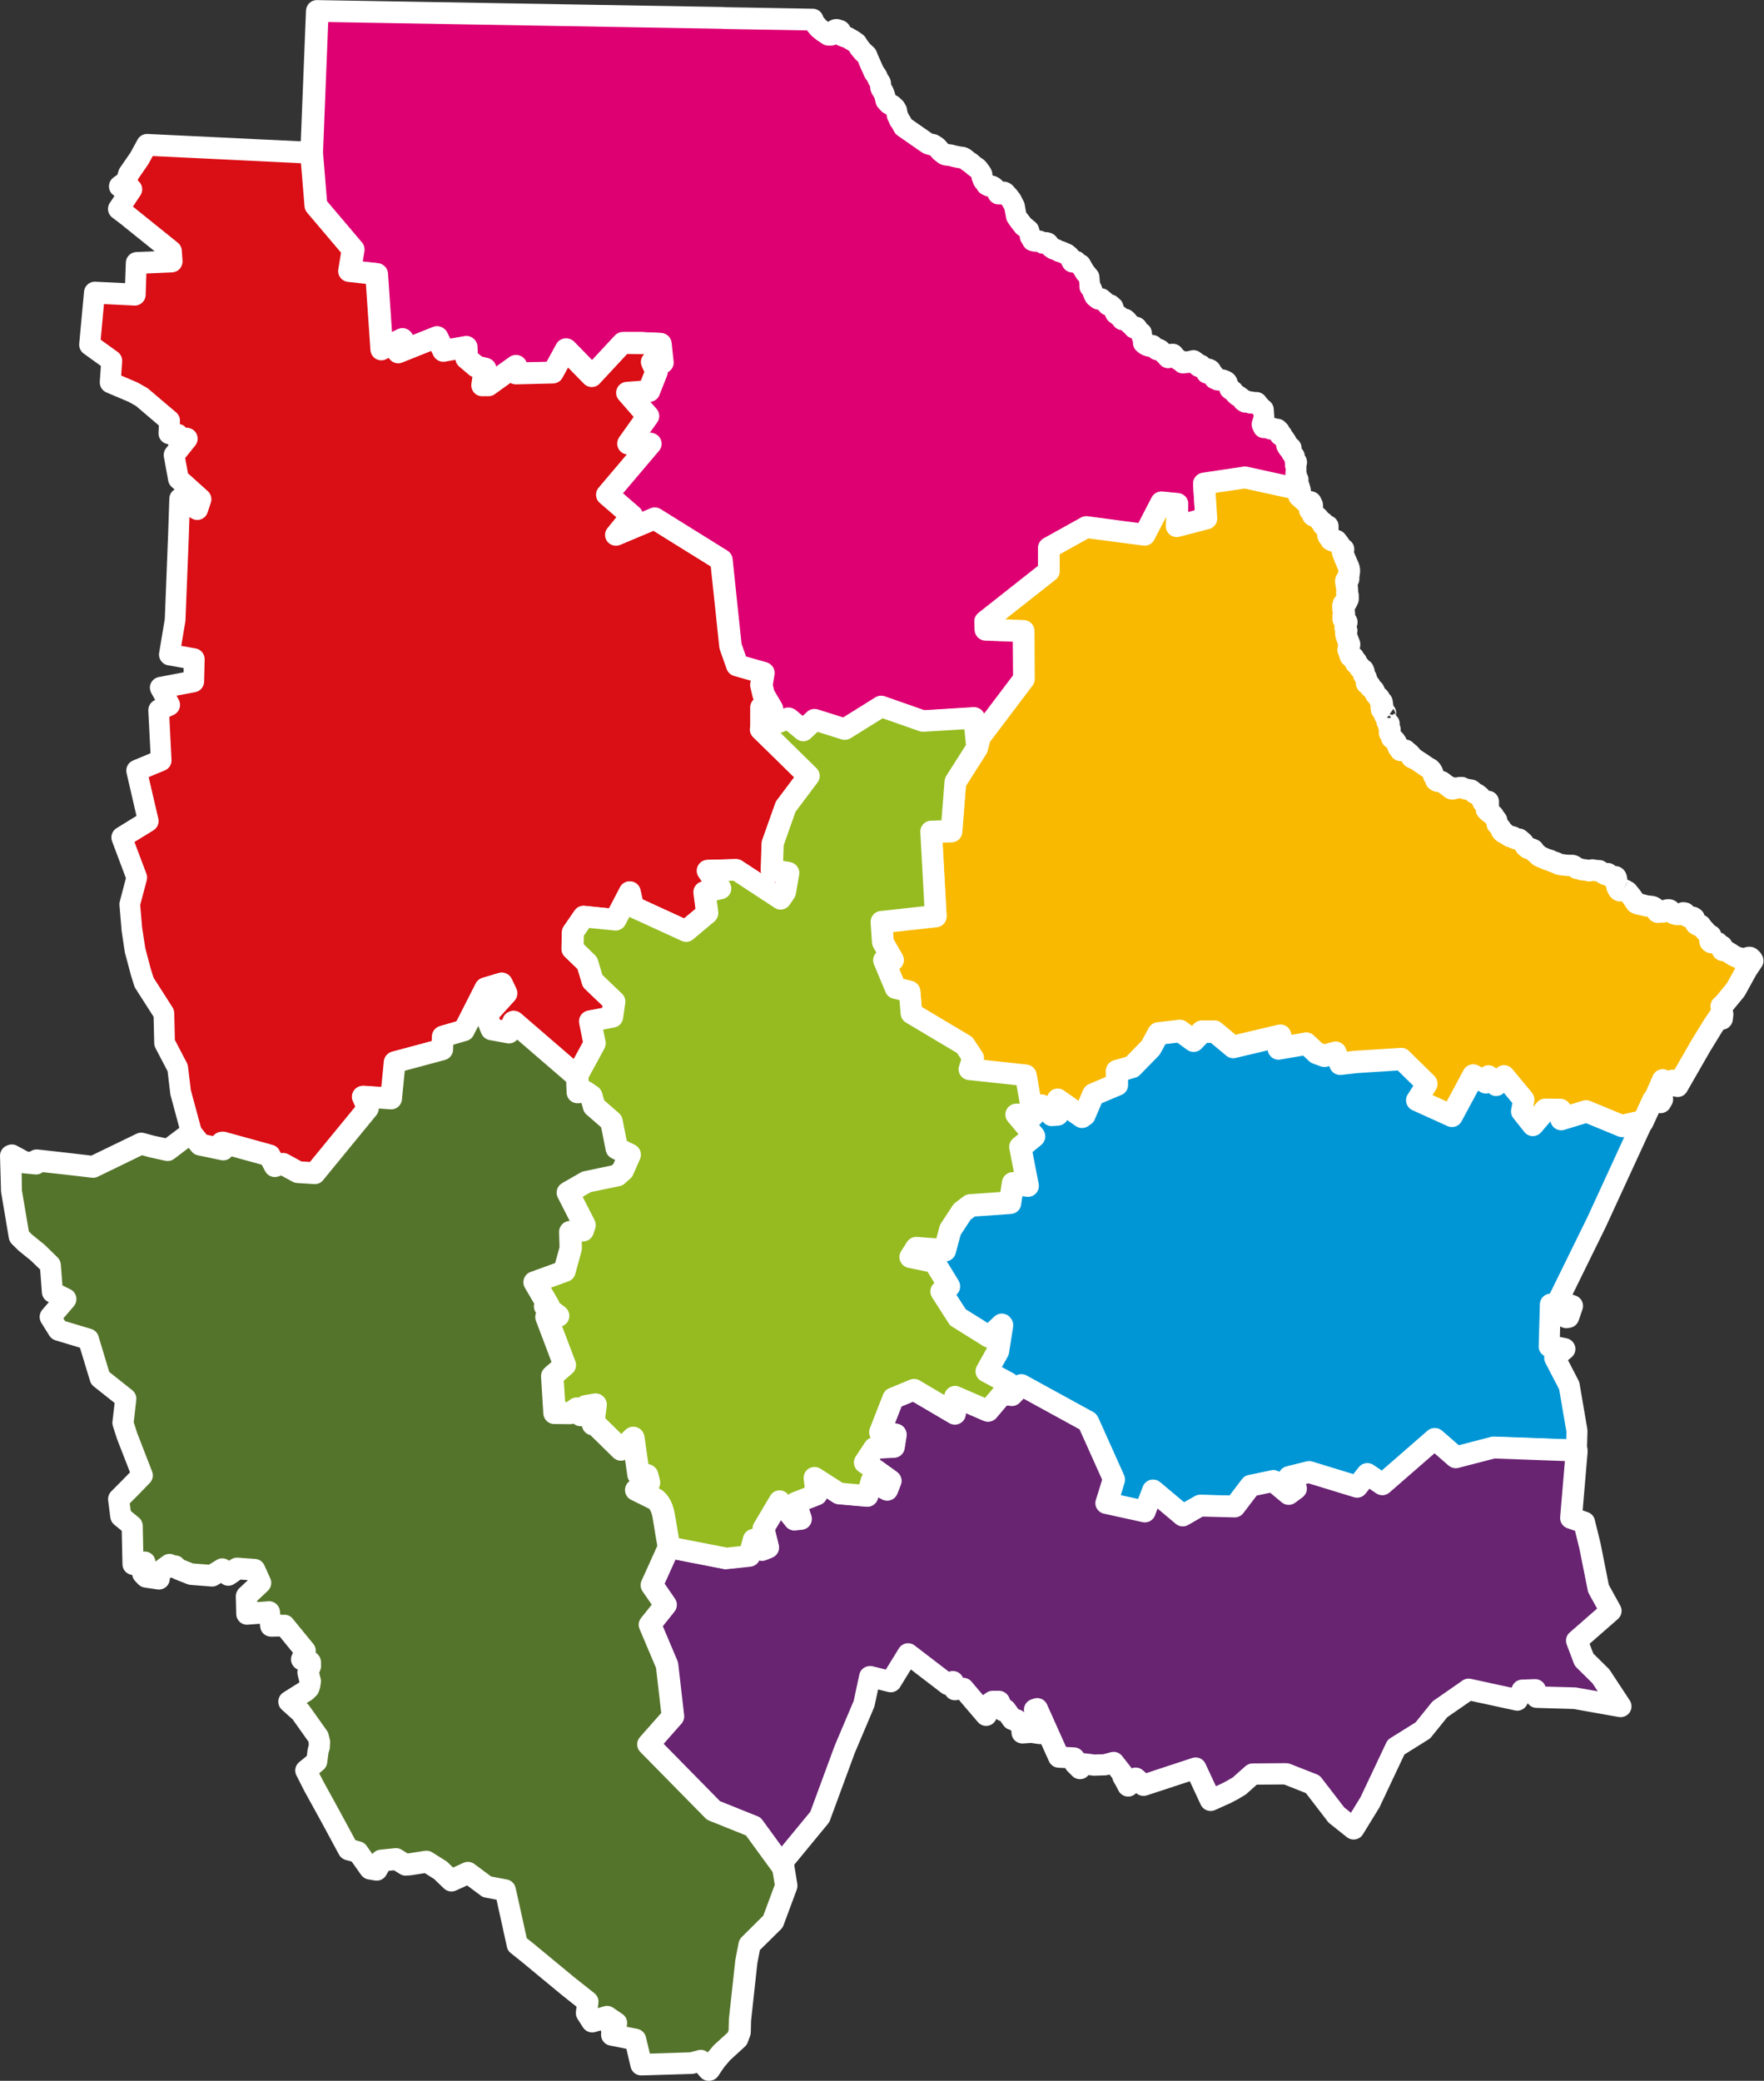 <?xml version="1.0" encoding="UTF-8"?>
<svg id="Capa_2" data-name="Capa 2" xmlns="http://www.w3.org/2000/svg" viewBox="0 0 193.76 228.54">
  <rect x="0" y="0" width="193.76" height="228.54" fill="#333333" stroke="none"/>
  <defs>
    <style>
      .cls-1 {
        fill: #fff;
      }

      .cls-2 {
        fill: #95bb20;
      }

      .cls-2, .cls-3, .cls-4, .cls-5, .cls-6, .cls-7 {
        fill-rule: evenodd;
      }

      .cls-8 {
        fill: #f8b900;
      }

      .cls-3 {
        fill: #da0e15;
      }

      .cls-4 {
        fill: #55742b;
      }

      .cls-5 {
        fill: #de0072;
      }

      .cls-6 {
        fill: #682371;
      }

      .cls-7 {
        fill: #0096d5;
      }
    </style>
  </defs>
  <g id="Capa_1-2" data-name="Capa 1">
    <g>
      <path class="cls-5" d="M142.81,53.45l-.03-.06-.1-.27v-.16s0-.26,0-.26l-.2-.07-.03-.19.1-.11-.03-.08-.13-.23.02-.2.06-.12v-.35s-.12-.21-.12-.21l.04-.19s.15-.06.13-.16c-.02-.1-.11-.07-.11-.07l-.1-.14-.02-.43-.18-.2s-.18-.12-.18-.24,0-.47,0-.47l-.06-.05-.22.16-.16-.22s-.12-.16-.12-.25.08-.23.02-.33c-.06-.1-.18-.27-.18-.27l-.24-.23-.06-.23-.26-.02v-.37l-.2-.2-.28.02s-.06-.12-.22-.12h-.33l-.18-.06s-.18-.1-.28-.1h-.3l-.14-.31.23-.77-.06-.84-.1-.08-.18-.18-.22-.25-.18-.23-.35-.02-.24-.06-.2.04-.33-.16-.24.06-.2-.14-.16-.25-.33-.25s0,.04-.1-.02c-.1-.06-.33-.29-.33-.29,0,0-.1-.2-.24-.27-.14-.08-.3-.2-.3-.2l-.08-.25s-.08-.18-.12-.27c-.04-.1-.02-.22-.18-.29-.16-.08-.37-.14-.37-.14l-.3-.04s-.28.02-.39-.04c-.1-.06-.04-.12-.14-.1-.1.02-.16-.04-.16-.16s-.04-.33-.04-.33l-.2-.12s.02-.23-.1-.31c-.12-.08-.26-.14-.3-.02-.04.12-.16.31-.16.31l-.14-.22-.12-.23-.16-.22s-.14-.23-.22-.14c-.08.1-.06.12-.16.1-.1-.02-.14-.08-.14-.08l-.02-.25-.37-.27-.45.1s-.14.04-.33.04-.53.06-.53.06l-.1-.16-.33-.16-.3-.29-.22-.27-.35.02-.18.2-.14.08-.24-.27-.26-.25-.24-.23-.2-.1s-.12.04-.22,0c-.1-.04-.28-.22-.28-.22l-.12-.18-.26-.02s-.14.04-.28,0c-.14-.04-.33-.14-.33-.14l-.22-.18.04-.35-.16-.25-.02-.25v-.2l-.26-.16-.18-.29s-.06-.18-.16-.18-.3.02-.3.02l-.2-.25-.2-.16s-.14-.16-.22-.27c-.08-.12-.26-.23-.26-.23h-.39l-.28-.35-.43-.31-.12-.29-.12-.37-.26-.22-.35-.06-.3-.33-.35-.29-.43-.04s-.26-.18-.35-.27c-.08-.1-.18-.39-.18-.39l-.16-.43-.2-.22v-.35l-.06-.7-.26-.31s-.16-.18-.22-.27c-.06-.1-.24-.41-.24-.41l-.2-.35-.28-.14-.18-.22h-.49l-.14-.27-.12-.29-.3-.25-.53-.23-.37-.12-.39-.2-.22-.06-.26-.18-.12-.2s-.08-.16-.18-.23-.62-.03-.62-.03l-.24-.18-.37-.06h-.26l-.24-.06-.08-.16-.16-.27-.02-.31-.1-.35-.28-.23-.33-.25s-.26-.35-.37-.47c-.1-.12-.41-.57-.41-.57l-.21-1.13-.33-.65-.28-.37-.35-.39c-.24-.25-.27.01-.59.01h-.26l-.14-.25-.16-.29s-.18-.2-.35-.23c-.16-.04-.39-.08-.39-.08l-.24-.12-.12-.2-.23-.29-.15-.4s.06-.16,0-.27-.35-.49-.35-.49c0,0-.12-.18-.26-.23-.14-.06-.05-.06-.19-.14-.14-.08-.33-.29-.45-.37s-.35-.22-.47-.33c-.12-.12-.33-.25-.51-.25s-.96-.17-1.11-.23c-.14-.06-.66-.08-.77-.14-.1-.06-.2-.14-.37-.25-.16-.12-.33-.37-.43-.47-.1-.1-.47-.31-.47-.31l-.39-.08-.22-.07-.07-.04-2.59-1.8s-.06-.09-.07-.11c-.04-.1-.18-.35-.24-.45-.06-.1-.18-.2-.18-.29s-.2-.35-.2-.48-.06-.43-.06-.43l-.16-.27-.28-.26-.43-.25-.3-.33s-.1-.42-.14-.53c-.04-.12-.13-.36-.19-.46-.06-.1-.24-.33-.26-.47-.02-.14.03-.33-.03-.46-.03-.08-.13-.21-.21-.34-.07-.1-.13-.3-.16-.37-.08-.16-.3-.41-.35-.53-.04-.12-.35-.78-.35-.78l-.22-.51-.2-.49-.45-.41-.37-.45-.3-.47-.49-.33-.47-.27-.37-.14-.3-.12s-.07-.53-.23-.53-.16-.09-.32-.09-.51.31-.51.31l-.16.22h-.3l-.54-.36-.49-.4-.55-.67-.04-.24-9.88-.17h0s-44.58-.78-44.58-.78l-.62,15.58.48,5.79,4.09,4.82-.39,2.38,2.98.32.57,8.28,2.24-1.13-.39,1.46,4.21-1.68.73,1.51,2.47-.43.05,1.24,1.07.91.95.23-.27,1.84h.68l2.98-2.14.05.84,4.06-.1,1.4-2.55,2.87,2.94,3.38-3.64h2.15s1.96.1,1.96.1l.22,2.05-1.12-.07.47,1.07-.84,2.13-2.35.17,2.25,2.58-2.14,3.01,2.4.04-4.72,5.58,2.7,2.33-1.71,2.09,4.23-1.79,7.31,4.55,1,9.45.75,2.13,2.87.81-.22,1.35.24,1.02.93,1.56-1.17-.12v2.42s3-1.21,3-1.21l1.63,1.35,1.26-1.19,3.31,1.04,4.01-2.5,4.56,1.6,5.63-.34.32,3.27.32-1.23,4.82-6.38-.03-5.26-4.19-.16-.04-.88,7-5.53v-2.54s4.1-2.29,4.1-2.29l6.4.84,1.85-3.57,1.76.17-.09,2.47,3.26-.85-.25-3.84,4.49-.67,6.04,1.32s0-.09.01-.13l.02-.19Z"/>
      <path class="cls-1" d="M107.34,83.35s-.06,0-.09,0c-.58-.04-1.04-.5-1.1-1.07l-.21-2.13-4.49.27c-.16,0-.32-.01-.47-.07l-4.02-1.41-3.52,2.19c-.3.18-.66.23-.99.13l-2.64-.83-.75.71c-.44.42-1.12.44-1.58.05l-1.08-.9-2.35.94c-.37.15-.79.1-1.11-.12-.33-.22-.53-.59-.52-.99v-2.42c0-.33.14-.65.38-.87-.05-.09-.09-.19-.11-.29l-.24-1.02c-.04-.15-.04-.32-.02-.47l.05-.29-1.84-.52c-.37-.11-.67-.39-.8-.75l-.75-2.13c-.03-.09-.05-.18-.06-.27l-.94-8.87-6.29-3.91-3.66,1.54c-.51.21-1.09.05-1.42-.38-.33-.44-.32-1.05.03-1.47l.97-1.19-1.82-1.57c-.5-.43-.55-1.18-.13-1.67l3.1-3.66c-.4-.04-.75-.29-.93-.65-.2-.4-.16-.87.09-1.23l1.59-2.24-1.63-1.87c-.3-.34-.38-.82-.2-1.24.17-.42.57-.7,1.02-.74l1.6-.12.38-.97-.27-.61c-.17-.38-.13-.82.11-1.16.05-.07.1-.13.16-.18h-.27s-1.61-.02-1.61-.02l-3.02,3.25c-.22.24-.53.38-.86.38-.33,0-.64-.13-.87-.36l-1.74-1.78-.62,1.13c-.2.37-.59.61-1.02.62l-4.06.1c-.23,0-.45-.05-.63-.16l-1.73,1.24c-.2.15-.45.22-.7.22h-.68c-.35,0-.68-.15-.9-.41s-.33-.61-.28-.96l.11-.76c-.14-.05-.27-.12-.38-.22l-1.07-.91c-.22-.19-.37-.45-.41-.74l-1.14.2c-.52.09-1.05-.18-1.28-.66l-.25-.51-3.18,1.27c-.42.17-.9.08-1.24-.22-.1-.09-.18-.19-.24-.29l-.28.14c-.36.18-.78.17-1.13-.03-.35-.2-.57-.56-.6-.96l-.5-7.28-1.98-.22c-.33-.04-.62-.2-.82-.46-.2-.26-.28-.59-.23-.92l.3-1.83-3.73-4.4c-.16-.19-.26-.43-.28-.67l-.48-5.79s0-.1,0-.15l.62-15.58c.03-.64.55-1.15,1.19-1.15,0,0,.01,0,.02,0l44.58.76c.06,0,.12,0,.18.02l9.71.17c.55,0,1.01.39,1.14.91l.28.33.24.2c.47-.31.79-.31.91-.31.24,0,.43.05.57.11.29.06.71.24.97.79l.11.04c.06.02.13.05.18.09l.47.27s.05.03.07.04l.49.33c.13.09.24.2.33.34l.27.42.27.33.38.35c.13.12.23.26.29.42l.2.48.22.5c.2.43.29.64.34.76.02.02.04.05.06.08.09.12.19.26.27.41.04.09.08.17.1.24,0,.02.01.04.02.06.11.16.21.31.28.47.11.25.13.49.13.67.03.05.06.09.08.12.1.15.18.35.3.7.03.08.06.2.09.33l.26.15c.07.04.14.09.2.15l.28.26c.09.08.16.17.22.27l.16.27c.07.11.12.24.14.37.02.11.05.26.07.4.04.08.09.17.14.29.03.04.06.08.09.13.04.06.13.22.21.37l2.27,1.58.31.06c.13.03.25.07.36.14.5.29.65.44.7.49.09.09.17.18.24.27.03.03.07.09.09.12l.06.04s.03.02.04.03c.02,0,.03,0,.05,0,.23.03.45.05.66.13.14.04.58.13.73.15.63.02,1.11.41,1.29.59.04.03.17.12.23.16l.05.03c.15.09.26.2.36.29.02.02.05.05.07.07.07.04.14.09.2.14.29.17.49.41.58.54.34.44.42.6.44.65.12.23.16.45.16.65l.05.06s.1.02.14.03c.45.11.78.41.94.58.02.02.03.03.04.05.55-.03.94.3,1.11.48,0,0,.02.02.02.03l.35.39s.04.04.05.06l.28.37c.05.06.08.12.12.19l.33.65c.05.1.09.21.11.32l.16.88c.08.12.16.23.19.26.08.09.22.27.31.4l.2.16s.02.01.02.02l.28.23c.19.15.32.36.39.59l.1.34.18.03c.14.02.28.07.4.14.44,0,.74.1,1,.29.19.15.33.33.42.47.06.02.12.04.18.07l.3.15.28.09s.08.03.12.05l.53.23c.1.04.2.1.28.17l.3.25c.11.09.2.2.27.32.24.06.46.19.62.39l.02.02.06.03c.22.1.4.27.52.48l.2.35h0s.15.25.21.36c.02.03.07.08.1.12.01.01.02.03.03.04l.26.31c.16.19.26.42.28.67l.06.7c.05.08.1.16.13.25l.14.37c.23.03.45.12.63.28l.35.29s.07.07.11.1l.03.03c.18.04.35.12.49.24l.26.22c.18.14.31.34.38.55l.09.28.15.11c.06.04.11.09.16.14.16.03.32.09.45.17.14.09.41.29.6.56.01.01.04.05.06.08l.11.08s0,0,.01,0c.42.08.78.36.98.77h0c.36.22.58.61.58,1.03v.07s.05.08.07.12h.07c.32.03.62.18.83.43.08.02.16.05.23.08l.2.1c.11.05.22.13.31.22l.16.16s.01,0,.02,0l.35-.02c.38-.02.75.14.99.44l.18.22.12.11.12.06c.06,0,.12,0,.17,0,.02,0,0,0,.04,0l.45-.1c.34-.07.69,0,.97.21l.37.27s.03.02.04.03c.22.07.43.2.6.39.22.02.46.1.73.27.24.16.41.37.51.6.09.09.16.19.22.3l.12.02c.06,0,.12.02.18.04.05.01.31.09.55.21.4.2.67.52.79.96.02.05.05.11.07.15.22.14.38.33.48.48.08.04.16.09.24.14l.33.25s.08.07.12.1c.09.02.19.05.27.09.1,0,.2.01.29.03l.14.03h.24c.34.03.66.2.87.47l.16.21.17.19.15.13c.27.21.44.52.46.86l.06.84s0,.09,0,.14c.12.01.23.04.34.09.3,0,.59.12.81.33l.2.2c.12.11.21.25.27.4.13.13.23.28.29.45h0c.06.06.11.12.15.19,0,0,.14.21.22.32.06.09.1.19.13.28.04.03.08.05.11.09l.06.05c.27.23.42.57.42.93,0,0,0,.01,0,.04l.06.07c.17.19.27.43.29.68.1.14.18.31.22.5.05.23.03.46-.04.67,0,.04,0,.07,0,.11v.35c0,.06,0,.12,0,.18,0,0,0,.01,0,.02l.03.08s.03.1.04.15c.09.16.15.34.16.53v.26s.01.01.01.02v.02c.11.2.14.42.12.65l-.02.19s0,.04,0,.06c-.02.3-.15.58-.37.79-.29.28-.69.39-1.08.3l-5.82-1.28-3.19.47.18,2.74c.04.57-.34,1.09-.89,1.23l-3.26.85c-.37.09-.75.01-1.05-.22-.29-.24-.46-.6-.45-.97l.04-.99-1.31,2.52c-.23.45-.72.7-1.22.63l-6.01-.79-3.15,1.75v1.84c0,.37-.16.71-.45.94l-5.53,4.36,2.06.08c.64.02,1.14.55,1.15,1.19l.03,5.27c0,.26-.08.52-.24.73l-4.68,6.19-.26,1c-.14.53-.62.9-1.15.9ZM89.5,77.89c.12,0,.24.02.36.06l2.79.88,3.54-2.21c.31-.19.68-.23,1.03-.11l4.34,1.52,5.39-.33c.5-.03.94.25,1.15.68l3.19-4.22-.02-3.72-3.05-.12c-.62-.02-1.12-.52-1.15-1.14l-.04-.88c-.02-.38.15-.75.45-.99l6.55-5.17v-1.96c-.01-.43.22-.84.6-1.05l4.11-2.29c.22-.12.48-.18.74-.14l5.57.74,1.46-2.82c.22-.43.69-.68,1.17-.64l1.76.17c.63.06,1.1.6,1.08,1.23l-.03.86.75-.2-.18-2.86c-.04-.62.4-1.17,1.02-1.26l4.49-.67c.14-.02.29-.02.43.01l4.2.92c-.02-.1-.02-.2,0-.31l.02-.2s0-.07.02-.1c-.08-.2-.11-.42-.08-.63-.03-.1-.05-.2-.06-.31-.11-.12-.21-.26-.28-.44-.05-.04-.09-.09-.13-.15l-.16-.22c-.15-.2-.34-.52-.36-.91l-.04-.04s-.04-.04-.06-.06c-.22-.12-.4-.3-.51-.53-.11,0-.22-.02-.33-.06l-.18-.06s-.07-.03-.11-.04h-.12c-.47,0-.89-.27-1.09-.7l-.14-.31c-.12-.26-.14-.56-.06-.84l.17-.55v-.15s-.03-.02-.04-.03l-.12-.13s0,0-.01,0c-.22.03-.45,0-.65-.09-.27.02-.53-.05-.76-.2l-.2-.14c-.14-.09-.25-.21-.34-.35l-.04-.07s-.09-.04-.14-.07c-.06-.04-.25-.14-.59-.5-.04-.05-.08-.1-.12-.15-.13-.08-.24-.16-.26-.18-.21-.15-.36-.36-.44-.6l-.05-.16c-.34,0-.62-.07-.85-.2,0,0,0,0,0,0-.15-.05-.29-.13-.41-.23-.12-.1-.22-.22-.29-.35-.33-.05-.62-.24-.8-.52l-.14-.21c-.28-.07-.53-.23-.72-.44-.08,0-.17.01-.26.01-.05,0-.22.02-.33.04-.41.07-.83-.08-1.1-.39l-.04-.02c-.11-.05-.22-.13-.31-.21-.45.15-.94.02-1.26-.34l-.21-.24-.24-.23c-.09-.02-.18-.04-.27-.07-.17-.06-.34-.17-.52-.32-.1,0-.21-.02-.33-.06-.25-.07-.48-.19-.57-.24-.06-.03-.12-.07-.17-.11l-.22-.18c-.31-.24-.48-.62-.45-1.01-.05-.11-.09-.23-.11-.35-.03-.03-.05-.06-.07-.09-.24-.07-.46-.21-.62-.41l-.11-.14-.09-.07c-.06-.04-.11-.09-.16-.14-.02-.02-.06-.07-.11-.12-.32-.03-.61-.19-.81-.44l-.19-.23-.3-.22c-.18-.13-.31-.3-.4-.5l-.11-.26c-.2-.06-.38-.18-.52-.33l-.26-.28h-.05c-.2-.02-.39-.09-.55-.2-.27-.18-.47-.35-.6-.51-.05-.06-.22-.26-.39-.75l-.07-.19-.04-.04c-.21-.22-.33-.51-.33-.82v-.3l-.03-.28c-.09-.1-.24-.27-.34-.43-.06-.1-.26-.44-.26-.44l-.02-.04s-.08-.05-.12-.07c-.44,0-.84-.25-1.05-.64l-.14-.27s-.03-.06-.04-.09l-.28-.12-.3-.1c-.06-.02-.12-.04-.17-.07l-.27-.14-.1-.03c-.13-.03-.25-.09-.36-.16l-.26-.18c-.11-.07-.2-.16-.28-.26-.24,0-.48-.08-.68-.23h-.01s-.16,0-.16,0c-.09,0-.19-.01-.28-.03l-.24-.06c-.34-.08-.62-.3-.78-.61l-.07-.13-.15-.25c-.1-.16-.15-.34-.16-.53v-.08s-.28-.21-.28-.21c-.08-.06-.16-.14-.22-.22-.13-.17-.27-.36-.31-.4-.12-.14-.34-.45-.49-.68-.09-.14-.16-.29-.19-.45l-.18-.96-.2-.39-.15-.19s-.04,0-.06,0h-.26c-.43,0-.83-.23-1.04-.61l-.14-.26s-.06-.01-.06-.01c-.11-.02-.21-.05-.31-.1l-.24-.12c-.2-.1-.38-.25-.49-.44l-.08-.13-.19-.23c-.08-.1-.14-.21-.19-.33l-.15-.4c-.04-.1-.06-.21-.07-.32-.02-.03-.04-.06-.06-.09-.08-.05-.17-.1-.25-.18-.15-.1-.27-.21-.36-.3-.02-.02-.04-.04-.06-.05h0c-.18-.12-.38-.25-.54-.39-.38-.05-.92-.17-1.2-.26-.05,0-.12-.02-.18-.02-.31-.04-.57-.07-.84-.22-.14-.08-.25-.16-.38-.26l-.09-.07c-.23-.17-.4-.38-.53-.53,0,0-.01-.02-.02-.03-.03-.02-.06-.04-.09-.06l-.18-.04s-.09-.02-.14-.04l-.22-.07c-.1-.03-.19-.08-.28-.14l-.07-.04s-.02-.01-.03-.02l-2.59-1.8c-.1-.07-.18-.15-.26-.24-.06-.07-.16-.22-.23-.39-.01-.03-.09-.16-.13-.24-.09-.1-.25-.31-.34-.61-.1-.18-.24-.45-.25-.8,0,0,0,0,0,0l-.03-.03-.32-.19c-.1-.06-.19-.13-.27-.22l-.3-.33c-.14-.15-.24-.34-.28-.54-.04-.17-.09-.37-.1-.42-.05-.13-.07-.2-.09-.23h-.01c-.18-.27-.35-.55-.4-.9-.01-.1-.02-.18-.02-.26,0,0,0-.01-.01-.02l-.02-.03c-.12-.18-.2-.38-.25-.51-.02-.03-.04-.06-.07-.09-.12-.17-.25-.35-.33-.57-.03-.09-.19-.42-.31-.69l-.23-.53s0-.01,0-.02l-.1-.25-.25-.23s-.08-.08-.12-.13l-.37-.45s-.05-.07-.07-.1l-.17-.27-.26-.17-.34-.2-.59-.22c-.09-.03-.18-.08-.25-.13-.17.08-.35.13-.54.13h-.3c-.24,0-.47-.07-.66-.2l-.54-.36s-.06-.04-.09-.06l-.49-.4c-.06-.05-.12-.11-.17-.17l-.4-.48-9.17-.16c-.06,0-.12,0-.18-.02l-43.24-.74-.57,14.34.44,5.34,3.84,4.53c.23.27.32.62.27.97l-.19,1.13,1.72.19c.57.06,1.02.53,1.06,1.11l.44,6.48.64-.32c.42-.21.93-.16,1.29.14.17.14.29.31.36.5l2.26-.9c.58-.23,1.24.03,1.52.59l.34.7,1.59-.28c.34-.06.69.03.95.25.27.22.43.54.44.88l.03.72.46.39.67.16c.48.12.83.51.9.97l1.51-1.08c.35-.25.82-.29,1.21-.11.29.14.51.39.61.69l2.26-.06,1.07-1.95c.18-.33.51-.56.89-.61.38-.05.75.08,1.02.35l1.99,2.04,2.53-2.72c.23-.24.54-.38.87-.38h2.16s.03.01.05.01l1.96.09c.59.03,1.07.48,1.13,1.06l.22,2.05c.04.35-.08.7-.32.95-.09.1-.2.18-.32.24,0,.13-.03.26-.08.38l-.84,2.13c-.16.42-.55.7-.99.75l.68.77c.36.42.39,1.03.07,1.48l-.83,1.16h.14c.46.01.88.28,1.07.7.19.42.12.91-.18,1.26l-3.96,4.67,1.8,1.56c.16.14.28.31.34.5l.93-.39c.36-.15.77-.12,1.1.09l7.31,4.55c.31.19.52.52.56.89l.98,9.32.5,1.42,2.27.64c.59.17.95.75.85,1.35l-.18,1.11.14.61.83,1.4c.12.21.18.45.17.68l.2-.08c.41-.16.87-.09,1.21.19l.81.67.49-.46c.23-.21.52-.33.82-.33ZM138.83,48.11s0,0,0,0c0,0,0,0,0,0ZM134.84,43.98s0,0,0,0c0,0,0,0,0,0ZM123.89,36.57s0,0,0,0c0,0,0,0,0,0ZM122.94,36.02s0,0,0,0c0,0,0,0,0,0ZM120.2,29.25s0,0,0,0c0,0,0,0,0,0ZM114.89,27.88h0,0ZM106.79,19.51s0,0,0,0c0,0,0,0,0,0ZM106.48,19.32s0,0,0,0c0,0,0,0,0,0ZM106.16,19.01s0,0,0,0c0,0,0,0,0,0ZM106.74,18.97s0,0,0,0c0,0,0,0,0,0ZM104.08,18.19s.05.02.09.03c-.03-.01-.06-.02-.09-.03ZM105.64,16.12s0,0,.02,0c0,0-.01,0-.02,0ZM104.96,15.97s.02,0,.02.01c0,0-.02,0-.02-.01ZM104.1,15.73h0s0,0,0,0ZM100.27,13.33s0,0,0,.01c0,0,0,0,0-.01ZM97.46,8.08h0s0,0,0,0ZM92.22,2.17h0,0Z"/>
      <polygon class="cls-3" points="86.32 88.64 88.85 85.28 83.6 80.13 83.61 77.71 84.77 77.83 83.85 76.27 83.6 75.25 83.83 73.9 80.96 73.09 80.21 70.96 79.22 61.51 71.91 56.96 67.68 58.74 69.39 56.66 66.69 54.33 71.41 48.75 69.01 48.71 71.15 45.7 68.9 43.13 71.25 42.96 72.09 40.83 71.62 39.76 72.74 39.82 72.52 37.77 70.56 37.69 68.41 37.67 65.03 41.31 62.16 38.37 60.76 40.92 56.71 41.02 56.66 40.19 53.68 42.32 53 42.32 53.28 40.48 52.33 40.26 51.26 39.34 51.21 38.1 48.73 38.53 48 37.02 43.79 38.7 44.18 37.24 41.94 38.37 41.37 30.09 38.39 29.77 38.79 27.39 34.69 22.57 34.22 16.78 16.24 15.91 16.14 15.91 15.33 17.39 14.16 19.09 13.89 19.93 13.14 20.45 14.47 20.78 13.07 22.88 13.02 22.94 13.9 23.6 18.83 27.57 18.91 28.7 14.97 28.87 14.85 32.34 10.38 32.12 9.86 37.85 12.28 39.6 12.12 42 14.63 43.06 15.59 43.6 18.63 46.19 18.56 47.59 19.58 47.74 19.38 48.1 20.58 48.17 19.13 49.97 19.62 52.59 22.09 54.82 21.74 55.89 19.75 54.78 19.61 58.88 19.24 68.1 18.61 71.89 21.35 72.38 21.29 74.83 17.61 75.53 18.65 77.41 17.44 78 17.72 83.51 15.02 84.63 16.31 90.17 13.39 91.97 15.05 96.37 14.27 99.3 14.5 102 14.87 104.39 15.48 106.71 15.85 107.89 18.02 111.29 18.1 114.54 19.54 117.29 19.86 119.96 21.04 124.33 20.84 124.48 20.95 124.49 21.97 125.74 24.51 126.27 24.42 125.51 29.56 126.93 30.18 128.11 31.01 127.84 32.71 128.77 34.56 128.88 40.41 121.74 39.85 120.45 42.95 120.67 43.34 116.67 48.57 115.28 48.62 113.86 50.95 113.18 53.3 108.56 55.04 108.04 55.56 109.11 53.36 111.53 53.97 113.07 55.89 113.42 56.35 112.23 63.36 118.27 65.32 114.65 64.83 112.2 67.24 111.74 67.48 110.06 65.11 107.78 64.52 105.82 62.9 104.24 62.94 102.44 64.13 100.71 67.61 101.06 69.19 98.02 69.56 99.64 75.35 102.3 77.69 100.34 77.39 98.01 79.12 97.62 77.77 95.66 80.88 95.57 85.74 98.76 86.24 98.02 86.59 95.92 84.79 95.6 84.89 92.67 86.32 88.64"/>
      <path class="cls-1" d="M34.56,130.08s-.05,0-.07,0l-1.85-.12c-.17-.01-.34-.06-.5-.14l-1.25-.68-.34.11c-.55.18-1.15-.07-1.42-.58l-.38-.72-3.31-.91s-.07.08-.11.12c-.28.26-.68.37-1.05.29l-2.54-.53c-.27-.06-.51-.2-.68-.41l-.8-.98c-.25-.15-.45-.39-.54-.68-.08-.26-.07-.54.03-.78l-1.02-3.79c-.01-.06-.03-.11-.03-.17l-.29-2.45-1.34-2.56c-.08-.16-.13-.34-.13-.52l-.07-2.91-2-3.12c-.06-.09-.1-.19-.13-.29l-.37-1.18s0-.03-.01-.05l-.62-2.32s-.02-.08-.03-.13l-.36-2.39s0-.05,0-.08l-.23-2.71c-.01-.14,0-.27.04-.4l.67-2.55-1.52-4.05c-.2-.53,0-1.14.49-1.44l2.19-1.35-1.09-4.71c-.13-.57.17-1.15.71-1.37l1.92-.8-.24-4.67c-.02-.48.24-.93.67-1.14l.08-.04-.43-.78c-.18-.34-.2-.74-.03-1.08s.48-.59.86-.66l2.73-.52v-.47s-1.72-.3-1.72-.3c-.64-.11-1.08-.73-.97-1.37l.62-3.71.36-9.15.14-4.09c.01-.41.23-.78.58-.99l-.32-.28c-.2-.18-.33-.41-.38-.67l-.48-2.62c-.06-.34.03-.69.24-.96l.27-.34s-.06-.07-.08-.11c-.61-.09-1.05-.63-1.02-1.24l.04-.81-2.51-2.14-.8-.45-2.45-1.04c-.47-.2-.76-.67-.73-1.18l.12-1.73-1.89-1.36c-.34-.25-.53-.66-.49-1.08l.53-5.73c.06-.64.61-1.12,1.25-1.08l3.26.16.08-2.27c.02-.62.52-1.12,1.14-1.15l2.03-.08-3.79-3.05-.86-.65c-.26-.2-.43-.49-.47-.81-.04-.32.06-.65.26-.9h0s.45-.68.45-.68c-.31-.17-.53-.47-.59-.83-.09-.46.11-.93.49-1.2l.41-.29.14-.46c.04-.12.09-.22.16-.32l1.14-1.65.78-1.43c.22-.4.65-.64,1.1-.62l18.07.87c.6.03,1.08.5,1.13,1.09l.45,5.41,3.84,4.53c.23.27.32.62.27.97l-.19,1.13,1.72.19c.57.06,1.02.53,1.06,1.11l.44,6.48.64-.32c.42-.21.93-.16,1.29.14.17.14.29.31.36.5l2.26-.9c.58-.23,1.24.03,1.52.59l.34.7,1.59-.28c.34-.06.69.03.95.25.27.22.43.54.44.88l.03.72.46.39.67.16c.48.12.83.51.9.97l1.51-1.08c.35-.25.82-.29,1.21-.11.29.14.51.39.61.69l2.26-.06,1.07-1.95c.18-.33.51-.56.89-.61.37-.05.75.08,1.02.35l1.99,2.04,2.53-2.72c.23-.24.54-.38.87-.38h2.16s.03.01.05.01l1.96.09c.59.03,1.07.48,1.13,1.06l.22,2.05c.04.35-.08.7-.32.95-.09.1-.2.18-.32.24,0,.13-.03.26-.08.38l-.84,2.13c-.16.42-.55.7-.99.75l.68.77c.36.42.39,1.03.07,1.48l-.83,1.16h.14c.46.01.88.28,1.07.7.19.42.12.91-.18,1.26l-3.96,4.67,1.8,1.56c.16.14.28.31.34.5l.93-.39c.36-.15.77-.12,1.1.09l7.31,4.55c.31.19.52.52.56.89l.98,9.32.5,1.42,2.27.64c.59.17.95.75.85,1.35l-.18,1.11.14.61.83,1.4c.23.39.22.87-.02,1.25-.22.34-.59.54-.98.55v.61s4.89,4.79,4.89,4.79c.43.42.48,1.09.12,1.57l-2.42,3.22-1.3,3.68-.06,1.71.79.14c.64.12,1.08.73.97,1.38l-.36,2.1c-.03.17-.09.33-.19.47l-.5.74c-.37.54-1.1.69-1.64.33l-4.54-2.98-.54.02.11.15c.22.33.27.74.13,1.11s-.46.64-.85.73l-.67.15.16,1.25c.05.4-.11.81-.42,1.07l-2.34,1.96c-.35.3-.85.36-1.26.17l-5.74-2.63-.45.86c-.23.43-.69.68-1.18.63l-2.78-.28-.59.85-.02.93,1.25,1.21c.14.14.25.32.31.51l.5,1.66,2.15,2.06c.28.27.41.65.36,1.03l-.24,1.68c-.07.5-.46.91-.96,1l-1.23.23.26,1.27c.06.27.01.56-.12.81l-1.96,3.62c-.17.32-.48.54-.83.6-.36.06-.72-.03-.99-.27l-5.77-4.98c-.27.32-.7.48-1.12.4l-1.92-.35c-.4-.07-.74-.35-.9-.73l-.33-.82-.53,1.03c-.15.29-.41.51-.73.6l-1.49.43-.02.56c-.02.52-.38.97-.88,1.11l-4.43,1.19-.31,3.17c-.06.64-.63,1.12-1.27,1.07l-1.27-.09c0,.26-.1.52-.27.73l-5.85,7.14c-.23.28-.57.44-.92.44ZM33.05,127.59l.97.06,5-6.1-.27-.62c-.17-.38-.12-.82.12-1.16.24-.34.64-.53,1.06-.5l1.95.13.28-2.84c.05-.5.4-.91.88-1.04l4.38-1.17.02-.54c.02-.52.37-.96.86-1.1l1.83-.53,2.12-4.17c.15-.29.41-.51.72-.6l1.74-.52c.56-.17,1.16.1,1.42.63l.51,1.08c.21.44.13.96-.19,1.32l-1.7,1.87.09.23.3.05.11-.27c.14-.36.45-.63.82-.73.38-.09.77,0,1.07.25l5.88,5.07,1.05-1.94-.41-2.03c-.06-.31,0-.64.18-.9s.45-.45.77-.51l1.58-.3.03-.23-1.93-1.85c-.15-.14-.26-.32-.32-.52l-.5-1.67-1.4-1.36c-.24-.23-.37-.55-.36-.88l.04-1.81c0-.23.08-.46.21-.65l1.19-1.73c.25-.36.67-.56,1.1-.51l2.68.27,1.21-2.32c.23-.44.72-.7,1.21-.63.5.06.9.43,1.01.92l.23,1.04,4.58,2.1,1.26-1.05-.22-1.68c-.08-.61.32-1.18.92-1.32h0s-.35-.51-.35-.51c-.25-.36-.28-.83-.08-1.22s.59-.64,1.03-.65l3.11-.09c.24,0,.49.06.69.2l2.12,1.39c-.04-.13-.06-.26-.06-.4l.1-2.93c0-.12.03-.24.07-.36l1.43-4.03c.04-.11.1-.22.17-.32l1.9-2.53-4.5-4.41c-.23-.22-.36-.53-.36-.85v-2.42c0-.33.14-.65.38-.87-.05-.09-.09-.19-.11-.29l-.24-1.02c-.04-.15-.04-.32-.02-.47l.05-.29-1.84-.52c-.37-.11-.67-.39-.8-.75l-.75-2.13c-.03-.09-.05-.18-.06-.27l-.94-8.87-6.29-3.91-3.66,1.54c-.51.21-1.09.05-1.42-.38-.33-.44-.32-1.05.03-1.47l.97-1.19-1.82-1.57c-.5-.43-.55-1.18-.13-1.67l3.1-3.66c-.4-.04-.75-.29-.93-.65-.2-.4-.16-.87.09-1.23l1.59-2.24-1.63-1.87c-.3-.34-.38-.82-.2-1.24.17-.42.57-.7,1.02-.74l1.6-.12.38-.97-.27-.61c-.17-.38-.13-.82.11-1.16.05-.07.1-.13.16-.18h-.27s-1.61-.02-1.61-.02l-3.02,3.25c-.22.24-.53.38-.86.38-.33,0-.64-.13-.87-.36l-1.74-1.78-.62,1.13c-.2.37-.59.61-1.02.62l-4.06.1c-.23,0-.45-.05-.63-.16l-1.73,1.24c-.2.15-.45.22-.7.22h-.68c-.35,0-.68-.15-.9-.41s-.33-.61-.28-.96l.11-.76c-.14-.05-.27-.12-.38-.22l-1.07-.91c-.22-.19-.37-.45-.41-.74l-1.14.2c-.52.09-1.05-.18-1.28-.66l-.25-.51-3.18,1.27c-.42.17-.9.08-1.24-.22-.1-.09-.18-.19-.24-.29l-.28.14c-.36.18-.78.17-1.13-.03-.35-.2-.57-.56-.6-.96l-.5-7.28-1.98-.22c-.33-.04-.62-.2-.82-.46-.2-.26-.28-.59-.23-.92l.3-1.83-3.73-4.4c-.16-.19-.26-.43-.28-.67l-.39-4.75-16.28-.79-.45.83s-.04.07-.07.11l-1.07,1.55-.06.2c.18.13.32.32.41.53.14.36.1.77-.12,1.1l-.82,1.23,4.93,3.97c.26.21.42.52.44.85l.08,1.13c.02.32-.09.64-.3.88-.21.24-.52.38-.84.4l-2.83.12-.08,2.37c-.01.32-.15.62-.39.84-.24.22-.55.33-.87.31l-3.32-.16-.36,3.91,1.87,1.35c.33.24.52.64.49,1.05l-.11,1.54,1.73.73s.08.04.12.06l.96.54c.06.04.13.08.18.13l3.05,2.59c.28.24.44.6.42.97l-.02.31c.27.05.51.19.68.4h.16c.45.04.84.31,1.02.72.18.41.12.88-.16,1.23l-1.11,1.38.31,1.68,2.18,1.96c.35.32.48.81.33,1.26l-.36,1.08c-.11.34-.37.61-.7.74-.33.13-.7.1-1.01-.07l-.28-.16-.07,2.14-.37,9.23s0,.1-.02.15l-.44,2.62,1.58.28c.58.1,1,.61.99,1.2l-.06,2.46c-.01.56-.42,1.04-.97,1.14l-2.06.39.24.44c.16.29.19.63.09.94s-.32.57-.62.71l-.5.24.24,4.72c.03.5-.27.97-.74,1.16l-1.77.73,1.06,4.56c.12.5-.1,1.02-.54,1.29l-2.08,1.28,1.31,3.48c.09.23.1.48.04.72l-.72,2.72.21,2.46.35,2.28.59,2.23.31,1,2.09,3.27c.12.18.18.4.19.61l.07,2.97,1.31,2.51c.07.13.11.27.13.41l.31,2.58,1.16,4.29s.02.09.03.14l.41.5.81.17c.06-.08.12-.15.2-.22.3-.26.71-.35,1.1-.25l5.14,1.42c.32.09.59.3.74.6l.16.3c.27-.06.56-.01.81.12l1.47.8ZM85.01,96.85l.19.13.02-.09-.21-.04Z"/>
      <path class="cls-8" d="M192.48,105.31s-.17-.17-.22-.19c-.05-.02-.09,0-.15,0-.05,0-.13.05-.16.1,0-.04.02-.08,0-.05-.03.05-.02.13-.08.13s-.22.06-.28.01c-.06-.05-.14-.06-.14-.06l-.16-.05h-.12s-.1.02-.14-.03c-.04-.05-.28-.04-.14-.06l-.38-.16c-.17-.12-.05-.04-.65-.42l-.24-.11-.4-.07s.03-.15,0-.21c-.04-.06-.02-.27-.02-.27l-.26-.13s-.17-.17-.21-.23c-.03-.04-.36,0-.69-.01-.11,0-.18-.13-.18-.13l-.02-.22.14-.17-.03-.26c-.22-.02-.76-.68-1.03-.99l-.08-.15h-.33l-.2-.13-.16-.64-.13-.09c-.42.14-.8-.19-.87-.46l-.18-.03-.32.19c-.07-.03-.43,0-.43,0,0,0-.3-.06-.35-.1-.05-.04-.25-.25-.25-.25,0,0-.11-.16-.24-.16s-.25,0-.31.05c-.06.04-.08.08-.16.08s-.14.1-.24.1-.24-.06-.24-.06c0,0-.27.12-.33.07-.06-.05-.21-.39-.26-.44-.05-.05-.2-.15-.32-.16-.82-.07-.88-.16-1.07-.2-.23-.04-.65-.12-.7-.2-.05-.08-.25-.37-.3-.43-.05-.06-.01-.08-.61-.79-.04-.05-.12-.06-.18-.09-.06-.03-.09-.11-.17-.06-.08.05-.15.01-.21-.02-.03-.01-.19.09-.31.06-.12-.02-.2-.17-.24-.25-.08-.18-.11-.21-.09-.3.02-.1-.02-.21,0-.32.02-.11-.05-.56-.08-.61-.03-.05-.04-.05-.04-.05l-.15.06-.13.06-.23-.06s-.18-.21-.28-.34c-.1-.14-.21.03-.21.03h-.18s-.39-.24-.39-.24l-.22-.16s-.56-.01-.67-.07c-.11-.06-.46.08-.46.08,0,0-.31-.08-.4-.09-.08,0-.31-.03-.37-.03s-.23-.08-.28-.09c-.05,0-.32-.06-.32-.06l-.21-.19s-.16-.14-.28-.14-.14,0-.39,0-.73-.07-.73-.07l-.35-.07-.33-.16s-.41-.14-.46-.17c-.05-.03-.38-.18-.44-.17-.06,0-.2-.07-.2-.07l-.7-.31s-.42-.38-.47-.4c-.05-.02-.15-.25-.2-.3-.05-.05-.39-.16-.39-.16h-.21l-.25-.21-.29-.45-.43-.37h-.31s-.26-.1-.26-.1l-.11-.15-.19-.05-.11.04-.47-.29s-.09-.08-.16-.16c-.02-.02-.09.03-.13,0-.11-.08-.23-.23-.23-.23,0,0,0-.15-.06-.24-.06-.09-.15-.2-.2-.25-.05-.06-.2-.22-.2-.22l-.06-.43-.16-.21s-.1-.08-.14-.2c-.04-.12-.18-.22-.18-.22,0,0-.06-.02-.18-.1-.12-.08-.26-.18-.26-.18l-.2-.2v-.28s.13-.07.13-.07c0,0,.07-.11.07-.23s0-.38,0-.38l-.17.03-.22.1s-.08.1-.16,0c-.08-.1-.08-.2-.08-.2l-.29-.48-.18-.15-.17-.12-.24-.08-.19-.2-.19-.15-.29-.04-.31-.06s-.16-.07-.26-.1c-.1-.04-.16-.07-.16-.07h-.24s-.25.07-.25.07h-.26s-.22.1-.22.1h-.17s-.17-.14-.17-.14l-.23-.2-.14-.07-.18-.13-.35-.27h-.14s-.32-.02-.32-.02l-.16-.09-.02-.19-.13-.17-.11-.16-.14-.42-.14-.22-.13-.14-.29-.16-.41-.28-.41-.29s-.23-.16-.33-.22c-.1-.06-.21-.16-.31-.16s-.23-.12-.23-.12l-.05-.22-.22-.24c.4.44-.09-.11-.19-.14l-.24-.23-.55.07-.24-.34-.22-.57-.18-.25-.32-.2-.09-.36-.14-.17v-.24s.03-.24.03-.24l-.09-.14-.03-.49-.19-.17v-.42s-.26-.18-.26-.29.02-.21.02-.21l.05-.08-.2-.18-.2-.12s-.03-.16-.03-.3.14-.18.12-.27c-.02-.1-.05-.33-.05-.33,0,0-.21-.09-.25-.21-.04-.12-.07-.26-.07-.26l-.33-.29-.12-.23s-.07-.12-.11-.18c-.03-.05-.01-.11-.06-.14-.1-.06-.35-.27-.35-.27l-.02-.06-.03-.19-.17-.03-.17-.13.05-.3-.11-.12-.02-.26-.22-.24v-.39s-.09-.21-.09-.21l-.34-.14-.05-.22-.18-.22s-.23-.05-.23-.15.1-.2-.02-.27c-.05-.03-.21-.08-.25-.16-.06-.1,0-.21,0-.21,0,0-.28,0-.32-.1-.04-.1-.14-.46-.14-.46l-.11-.21.07-.12v-.27c0-.1.09-.22.05-.32-.04-.1-.09-.22-.09-.22-.33-.83-.32-.87-.22-1.24l-.1-.16c-.06-.16-.05-.32.07-.66.02-.05.11-.13-.03-.21-.14-.08-.29-.17-.29-.17v-.38s.1-.24.1-.24c0,0-.02-.1-.02-.22,0-.04-.04-.08-.07-.14-.05-.12-.04-.3-.04-.3v-.22s.05-.15.05-.15c-.04.02.03-.08.1-.12.04-.02.13,0,.15-.02.05-.05.24-.46.24-.46v-.42s-.12-.2-.12-.2l.05-.29-.03-.41s-.07-.03-.05-.13c.02-.1-.14-.48-.04-.58.1-.1.24-.1.26-.2.01-.05-.04-.16-.03-.27,0-.1.07-.19.07-.26,0-.14.05-.27.05-.37,0-.2-.1-.5-.16-.58l-.33-.77-.24-.63-.02-.12.1-.08.02-.17-.2-.08-.04-.09-.22-.33-.28-.37-.05-.05-.25-.03s-.19.1-.23,0c-.04-.1-.15-.06-.15-.06.04-.08.02-.18,0-.23-.05-.08-.13-.12-.23-.12l-.07-.15v-.63s0-.38,0-.38h-.32s-.16-.06-.16-.06c-.14-.08,0-.29,0-.29l-.33-.17-.09-.2-.16-.19-.24-.14v-.08s-.23.04-.23.04l-.12-.09.06-.15-.02-.14-.37-.27v-.28s.2-.08.2-.08l.08.03-.02-.27-.14-.12s.06-.2-.05-.2c-.03,0-.11,0-.15.03-.11.06-.24.03-.24.03l-.29-.17-.21-.21-.37-.32v-.11s.17-.19.17-.19c0,0-.05-.29-.07-.4l-6.04-1.32-4.49.67.25,3.84-3.26.85.09-2.47-1.76-.17-1.85,3.57-6.4-.84-4.11,2.29v2.54s-6.99,5.53-6.99,5.53l.04.88,4.19.16.03,5.26-4.82,6.38-.32,1.23-2.39,3.76-.42,5.39-2.23.07.5,9.26-5.96.65.15,2.23,1.1,1.92-.99.08,1.27,3.04,1.54.39.21,2.39,5.86,3.49.92,1.39-.4,1.27,6.19.67.75,4.36.95-1.06,1.49.62-.39.37.66-.05.02-1.59,2.66,1.86.3-.22.95-2.23,2.62-1.11-.03-1.45,1.67-.48,2.05-2.1.85-1.56,2.38-.28,1.46,1.07.96-.99h1.38l2.02,1.69,5.23-1.24-.26,1.41,3.11-.53,1.07,1.02.88.32,1.28-.34.44,1.22,1.76-.21,5.02-.32,2.78,2.73-1.13,1.77,3.86,1.75,2.39-4.44,1.34.76.33-.64.81.92.91-.94,2.14,2.58-.24,1.24,1.21,1.52,1.43-1.68,1.65.02.02,1.01,2.8-.85,3.91,1.62,2.3-.51.23-.49.88-1.91.86.23.18-.32-.79-.23.8-1.83.76.62.35-.57.56.55,2.53-4.4,1.35-2.2.75-1.11.25.33.06-.5-.19-.82.27-.22,1.34-1.62,1.24-2.25.65-.97-.03-.03-.05-.11Z"/>
      <path class="cls-1" d="M178.19,124.89c-.16,0-.31-.03-.46-.09l-3.52-1.45-2.39.73c-.36.11-.74.04-1.05-.18-.25-.18-.42-.45-.47-.75l-1.03,1.2c-.23.27-.57.43-.93.42-.36,0-.69-.17-.91-.45l-1.21-1.52c-.22-.27-.3-.63-.24-.97l.13-.69-.93-1.12c-.23.23-.55.35-.87.35-.29,0-.57-.12-.78-.32-.31.09-.63.05-.91-.11l-.28-.16-1.81,3.37c-.3.55-.97.78-1.54.52l-3.86-1.75c-.32-.14-.55-.42-.65-.75-.1-.33-.05-.69.14-.98l.61-.95-1.71-1.68-4.46.29-1.73.2c-.55.06-1.07-.26-1.26-.78l-.07-.19-.22.06c-.24.06-.49.05-.72-.03l-.88-.32c-.15-.06-.29-.14-.41-.26l-.63-.6-2.52.43c-.38.07-.78-.06-1.05-.34-.18-.19-.3-.42-.33-.67l-3.51.83c-.37.09-.75,0-1.04-.24l-1.69-1.41h-.44l-.6.63c-.41.43-1.08.49-1.56.14l-1.09-.79-1.3.15-.56,1.02c-.05.1-.12.18-.19.26l-2.05,2.1c-.14.15-.33.26-.53.31l-.79.23v.53c.02.49-.26.94-.72,1.13l-2.18.92-.76,1.78c-.08.2-.22.37-.39.49l-.3.22c-.41.3-.97.31-1.39.02l-.95-.66c-.19.34-.55.58-.96.61l-.66.05c-.43.03-.83-.17-1.07-.52l-.17.19c-.31.34-.78.48-1.22.35-.44-.13-.77-.49-.85-.94l-.6-3.47-5.3-.57c-.36-.04-.67-.23-.87-.53-.2-.3-.25-.67-.14-1.01l.23-.73-.45-.69-5.62-3.35c-.33-.2-.55-.54-.58-.92l-.13-1.54-.72-.18c-.37-.09-.67-.35-.81-.7l-1.27-3.04c-.15-.35-.12-.76.08-1.08.05-.09.11-.16.18-.23l-.32-.55c-.09-.16-.14-.33-.16-.52l-.15-2.23c-.04-.64.43-1.2,1.06-1.26l4.84-.53-.44-8.13c-.02-.32.1-.64.31-.87.22-.24.52-.38.84-.39l1.17-.04.34-4.32c.02-.19.08-.38.18-.55l2.29-3.6.27-1.05c.04-.15.11-.3.2-.42l4.58-6.05-.02-3.72-3.05-.12c-.62-.02-1.12-.52-1.15-1.14l-.04-.88c-.02-.38.15-.75.45-.99l6.55-5.17v-1.96c-.01-.43.22-.84.6-1.05l4.11-2.29c.22-.12.48-.17.74-.14l5.57.74,1.46-2.82c.22-.43.69-.68,1.17-.64l1.76.17c.63.06,1.1.6,1.08,1.23l-.03.86.75-.2-.18-2.86c-.04-.62.4-1.17,1.02-1.26l4.49-.67c.14-.02.29-.02.43.01l6.04,1.32c.47.1.84.48.92.96.02.09.05.28.06.37.37.02.7.2.92.49.08.11.15.23.19.36.11.17.18.36.19.56l.02.27s0,.09,0,.14c.04.03.07.07.1.1.1.07.19.14.26.24l.16.19s.03.04.05.06h0c.15.08.28.19.39.32.43.18.74.59.74,1.09v.38s0,.02,0,.03v.04c.22.05.42.15.58.31l.05.05s.08.09.12.14l.28.37s.03.04.04.06l.12.18c.37.24.58.67.53,1.11l-.02.17s0,.03,0,.05l.09.23.3.69c.17.31.28.76.28,1.11,0,.16-.03.29-.04.38,0,.01,0,.02,0,.03,0,.12-.02.23-.05.31.01.11.02.25-.02.41-.03.13-.07.27-.16.42.01.05.02.1.02.15l.03.41c0,.06,0,.12,0,.18.05.13.07.27.07.4v.42c0,.18-.04.35-.11.51-.17.36-.26.53-.34.64.02.08.03.18.03.28,0,.01,0,.03,0,.03.02.1.03.2.02.29.1.13.17.27.22.43.06.2.09.5-.05.85.1.24.11.51.04.76.05.14.14.37.18.48,0,.02.05.12.08.2.16.39.09.74.04.94v.04c.13.09.24.22.33.36.03.04.05.09.07.14.14.14.27.31.34.52l.17.2s.04.05.05.07c.24.14.43.36.53.62l.08.22c.04.11.07.23.07.34.11.15.19.33.22.52.03.06.06.12.08.18.12.12.21.25.27.41.15.11.34.3.45.61.02.03.03.05.03.05.02.03.04.07.05.1v.03s.17.14.17.14c.14.13.25.29.32.46.22.19.35.46.39.76,0,0,.02.16.03.23.02.08.03.18.03.29.28.29.38.7.29,1.08.25.21.4.52.41.84v.2c.1.19.13.4.11.62v.02s.03.07.04.11c.1.08.2.17.27.28l.18.25c.05.08.1.16.13.24l.03.09c.26.03.5.14.69.32l.16.15s.09.07.14.11c.07.05.14.11.2.18l.22.24s.07.09.11.14c.08.05.15.09.19.12l.02.02c.13.08.33.21.39.25l.78.53.24.13c.1.06.2.13.28.21l.13.14c.06.07.12.14.17.22l.13.22c.05.08.08.16.11.24l.09.25c.19.03.37.11.52.23l.44.33.06.03c.05.03.11.06.16.1.05,0,.1,0,.15,0h.06s.06-.01.06-.01c.12-.03.24-.05.36-.05h.24c.2.01.35.04.52.14,0,0,.02,0,.03.01.05.02.12.05.17.07l.16.03.27.04c.2.03.4.12.56.24l.19.15s.08.06.11.1c.1.04.19.09.28.15l.17.12s.05.04.07.06l.18.15c.09.07.16.16.23.26.25.02.49.11.68.27.26.22.42.54.43.89,0,0,0,.29,0,.42,0,.04,0,.08,0,.12.13.1.33.29.47.56.02.02.04.04.05.07l.16.21c.12.16.2.36.23.56v.07c.06.06.17.19.26.32.04.05.07.1.09.16.11.07.18.15.22.19,0,0,0,0,0,0l.05.03s.07.01.1.02l.19.05c.16.04.3.11.43.21.27,0,.53.11.74.29l.43.37c.08.07.16.16.22.25l.1.16s.02,0,.03,0c.49.16.68.28.83.43.12.11.19.23.25.33.07.06.15.13.25.22l.52.23c.27.05.53.17.68.25.07.03.2.07.32.11.05.02.1.04.15.06l.18.09.17.03c.21.03.46.06.54.06.18,0,.26,0,.32,0,.02,0,.04,0,.06,0,.47,0,.85.25,1.04.4h.01c.1.02.18.05.25.08.13,0,.27.02.3.03.03,0,.08,0,.2.04.32-.08.6-.07.86.01.09,0,.24.02.34.02.24,0,.48.09.67.23l.13.09s.04,0,.06,0c.34-.01.66.12.91.35h0c.18,0,.37.04.53.13.28.14.43.35.52.49.14.22.22.57.25.89.14.03.28.09.42.19.14.06.33.17.5.38.43.52.57.72.66.85.03.04.06.08.09.13.06.01.12.02.15.03.14.03.23.06.3.08.08.03.2.06.66.1.53.05.93.39,1.03.48.26-.1.52-.12.73-.12.49,0,.84.25,1.04.46.23-.12.49-.16.74-.12l.18.03c.3.05.57.21.75.45.2.01.4.08.58.19l.14.09c.24.16.42.4.49.67.25.1.46.29.6.53l.05.07c.12.13.37.43.51.56.32.14.56.41.66.75.2.06.4.18.56.39l.06.03c.27.13.47.36.58.62l.08.04s.09.04.13.07c.44.28.51.32.57.37l.27.11s.02,0,.02.01h.02c.06,0,.11.01.16.03.04-.01.07-.02.11-.03.09-.03.18-.06.27-.07.09-.02.4-.08.77.06.22.09.4.22.65.48.08.09.15.19.21.3.27.4.28.93,0,1.34l-.62.92-1.21,2.2c-.04.07-.08.13-.13.19l-1.21,1.47.04.17c.03.13.04.27.02.4l-.06.5c-.06.48-.4.88-.86,1.01-.05.01-.1.02-.15.03l-.17.25-1.33,2.17-2.52,4.39c-.18.32-.5.54-.87.59-.2.03-.41,0-.6-.07-.03.01-.06.03-.09.04.08.29.04.6-.11.87l-.18.32c-.24.45-.75.69-1.24.61l-.69,1.5c-.16.34-.46.59-.83.67l-2.3.51c-.09.02-.17.03-.26.03ZM174.28,120.88c.16,0,.31.03.46.09l3.56,1.47,1.35-.3.86-1.87c.07-.14.16-.27.27-.37l.77-1.76c.15-.34.45-.6.81-.68.3-.07.62-.02.88.13.11-.05.23-.09.36-.1.11-.01.22-.01.33,0l1.88-3.27s.01-.02.02-.03l1.35-2.2s.02-.03.03-.04l.72-1.07-.02-.1c-.1-.44.06-.89.4-1.18l.18-.15,1.19-1.45.93-1.68s-.04-.02-.06-.03c-.14-.04-.26-.1-.37-.17l-.13-.05c-.08-.03-.15-.07-.21-.11l-.08-.05c-.07-.05-.09-.06-.48-.31l-.03-.02-.25-.05c-.32-.06-.6-.24-.78-.51-.07-.1-.12-.2-.15-.31-.04,0-.08,0-.12,0-.57-.04-.97-.41-1.15-.75-.08-.15-.13-.31-.14-.48l-.02-.22s0-.02,0-.02c-.14-.14-.28-.3-.43-.48-.13-.03-.26-.09-.38-.17l-.2-.13c-.22-.15-.38-.36-.47-.61-.09-.03-.19-.08-.28-.13-.05-.03-.11-.06-.16-.1-.1,0-.19,0-.29-.01-.05,0-.12,0-.16,0-.11,0-.22,0-.32-.02-.41-.09-.63-.17-.83-.32,0,0-.01,0-.02-.01-.13.05-.28.08-.46.08-.07,0-.14,0-.2-.01-.43.09-.8.01-1.12-.24-.14-.12-.25-.25-.33-.39-.41-.05-.62-.11-.8-.17h-.02c-.61-.12-1.13-.23-1.46-.73-.05-.08-.18-.27-.22-.33-.06-.08-.1-.14-.12-.18-.01-.02-.06-.09-.22-.29-.12.01-.27.02-.42-.01-.28-.05-.79-.24-1.11-.93l-.03-.07c-.06-.12-.16-.33-.17-.62-.09-.05-.17-.1-.24-.17-.18-.02-.34-.08-.49-.17l-.39-.24c-.13,0-.24-.02-.33-.04-.22.07-.46.09-.68.03,0,0-.18-.05-.27-.06-.06,0-.17-.02-.23-.02-.22,0-.4-.07-.55-.12h0s-.25-.05-.25-.05c-.21-.04-.4-.13-.56-.27l-.04-.04s-.03,0-.05,0c-.31,0-.77-.06-.91-.08-.02,0-.03,0-.05,0l-.35-.07c-.11-.02-.21-.05-.31-.1l-.26-.13c-.4-.13-.5-.18-.57-.22-.02-.01-.06-.03-.09-.04-.17-.03-.34-.09-.52-.18l-.66-.29c-.12-.05-.22-.12-.32-.21-.12-.11-.26-.23-.32-.29-.12-.08-.22-.18-.29-.27-.22-.03-.42-.12-.6-.26l-.25-.21c-.1-.08-.18-.17-.25-.28l-.18-.29c-.08-.01-.16-.03-.24-.06l-.26-.09c-.07-.03-.15-.06-.21-.1-.15-.03-.3-.08-.43-.17l-.47-.29s-.04-.03-.06-.04c-.12-.04-.21-.1-.27-.14-.24-.16-.43-.4-.5-.5-.09-.13-.16-.27-.2-.42,0,0,0,0,0,0-.05-.05-.18-.2-.18-.2-.17-.18-.27-.41-.3-.65v-.1c-.06-.06-.11-.12-.16-.2,0,0-.02-.01-.02-.02-.16-.1-.31-.22-.34-.24-.03-.03-.07-.06-.1-.09l-.2-.2c-.23-.22-.36-.52-.37-.83-.03-.03-.06-.06-.08-.09-.14-.17-.23-.34-.28-.5l-.09-.14h-.04c-.19-.07-.36-.18-.5-.33l-.04-.04-.29-.06c-.08-.02-.16-.04-.24-.07,0,0-.07-.03-.14-.06-.1.03-.2.04-.31.04-.18.08-.38.12-.58.1h-.17c-.23-.03-.45-.12-.64-.26l-.17-.13s-.04-.03-.06-.05l-.13-.11c-.05-.03-.1-.06-.14-.09l-.18-.13s-.02-.01-.03-.02l-.05-.04h-.11c-.19-.02-.38-.07-.55-.18l-.16-.09c-.28-.17-.47-.44-.54-.75l-.07-.11c-.06-.09-.12-.19-.15-.3l-.08-.24-.06-.03s-.07-.04-.1-.06l-.84-.58h0s-.17-.12-.25-.16c-.03-.02-.06-.04-.09-.06-.3-.09-.53-.26-.66-.37-.14-.13-.25-.28-.31-.46-.43.05-.85-.14-1.1-.49l-.24-.34c-.06-.08-.11-.17-.14-.26l-.15-.39-.08-.05c-.26-.16-.45-.42-.53-.71l-.03-.12c-.16-.21-.24-.46-.24-.72v-.24c-.03-.1-.05-.21-.06-.31v-.03c-.13-.18-.21-.39-.22-.61-.11-.15-.19-.32-.24-.52-.17-.17-.29-.38-.34-.62-.01-.07-.06-.3-.06-.54,0-.05,0-.11,0-.16-.05-.08-.09-.17-.13-.27l-.07-.06c-.11-.1-.2-.22-.27-.36l-.09-.18s-.05-.08-.07-.11c0,0,0,0,0,0-.06-.05-.12-.1-.18-.15-.1-.09-.18-.19-.25-.3l-.08-.06c-.31-.24-.49-.61-.48-1-.01-.04-.02-.08-.03-.12-.14-.17-.22-.36-.26-.57-.15-.12-.27-.28-.35-.46-.23-.16-.4-.39-.49-.64-.04-.04-.08-.09-.12-.14-.2-.14-.35-.33-.45-.56-.02-.04-.06-.15-.15-.49l-.05-.11c-.14-.29-.16-.62-.06-.92,0-.07,0-.13.01-.19-.24-.62-.36-.97-.32-1.41-.08-.24-.09-.47-.07-.68-.14-.2-.22-.44-.22-.69v-.38c0-.11.01-.22.04-.32-.07-.24-.07-.46-.07-.6v-.21c0-.12.02-.23.06-.34.04-.27.18-.53.4-.74-.04-.16-.05-.32-.02-.48l.02-.14c-.05-.14-.08-.28-.08-.43-.06-.26-.19-.88.22-1.38.02-.08.04-.15.06-.2,0-.06.01-.11.02-.15-.02-.03-.04-.07-.05-.11l-.33-.77s-.01-.04-.02-.05l-.24-.63c-.03-.08-.05-.16-.06-.24l-.02-.12s0-.04,0-.06l-.06-.09c-.09-.01-.18-.03-.27-.07-.09-.03-.18-.08-.26-.13-.16-.07-.3-.17-.42-.31-.08-.09-.14-.19-.19-.3-.09-.09-.17-.19-.22-.31l-.07-.15c-.08-.17-.13-.36-.13-.54v-.1c-.2-.14-.35-.34-.44-.56-.09-.08-.16-.18-.22-.28-.14-.04-.28-.1-.4-.19l-.12-.09c-.22-.17-.37-.4-.44-.65-.23-.22-.36-.52-.36-.84h-.02c-.09-.06-.17-.13-.24-.2l-.19-.18-.34-.3c-.2-.17-.33-.4-.38-.66l-4.81-1.05-3.19.47.18,2.74c.04.57-.34,1.09-.89,1.23l-3.26.85c-.37.09-.75.01-1.05-.22-.29-.24-.46-.6-.45-.97l.04-.99-1.31,2.52c-.23.45-.72.7-1.22.63l-6.01-.79-3.15,1.75v1.84c0,.37-.16.71-.45.94l-5.53,4.36,2.06.08c.64.02,1.14.55,1.15,1.19l.03,5.27c0,.26-.08.52-.24.73l-4.68,6.19-.26,1c-.03.12-.08.24-.15.34l-2.23,3.51-.4,5.09c-.05.61-.54,1.08-1.15,1.1l-1.01.03.44,8.04c.03.63-.43,1.18-1.06,1.25l-4.82.53.05.81.97,1.68c.2.36.21.79.02,1.15-.09.17-.22.31-.37.42l.47,1.12.96.24c.49.12.86.55.9,1.06l.15,1.78,5.33,3.18c.15.09.29.22.38.37l.92,1.39c.18.26.24.59.17.89l4.76.51c.53.06.96.46,1.05.98l.4,2.31c.2-.02.4,0,.59.09l.19.08c.1-.29.3-.54.58-.68.39-.2.87-.17,1.23.08l1.61,1.13.51-1.2c.12-.28.35-.51.63-.63l1.88-.8v-.64c-.03-.54.33-1.02.85-1.17l1.37-.39,1.71-1.76.77-1.42c.19-.34.52-.57.91-.61l2.37-.28c.3-.03.6.04.84.22l.62.46.23-.24c.22-.23.54-.37.86-.37h1.38c.28,0,.55.1.76.28l1.56,1.3,4.65-1.1c.39-.09.81.02,1.1.3.23.22.36.51.37.81l1.45-.25c.37-.06.75.05,1.02.31l.89.85.29.11.91-.25c.6-.16,1.22.16,1.43.75l.12.33.82-.1s.04,0,.06,0l5.02-.32c.34-.02.67.1.91.34l2.78,2.73c.4.4.47,1.02.17,1.49l-.39.61,1.59.72,1.86-3.46c.15-.28.41-.49.72-.58.31-.09.64-.05.92.11l.36.2c.17-.13.37-.21.58-.24.37-.04.73.08.99.35h.01c.24-.25.56-.39.9-.37.34.01.66.17.87.43l2.14,2.58c.23.27.32.64.25.99l-.12.6.44-.51c.23-.27.57-.43.92-.42l1.65.02c.45,0,.85.27,1.04.64l1.41-.43c.11-.03.23-.05.35-.05ZM192.93,105.91h0,0ZM188.22,104.83s0,0,0,0c0,0,0,0,0,0ZM184.18,101.53s0,0,0,0c0,0,0,0,0,0ZM184.18,101.53s0,0,0,0c0,0,0,0,0,0ZM186.29,99.98s0,0,0,0c0,0,0,0,0,0ZM178.52,99.48s0,0,.01.01c0,0,0,0-.01-.01ZM180.34,97.93s.03.04.05.06c-.01-.02-.03-.04-.05-.06ZM178.69,96.91l-.39.86.41-.85s0,0-.01-.01ZM178.8,97.5s0,0,0,0c0,0,0,0,0,0ZM178.81,97.16s0,0,0,0c0,0,0,0,0,0h0ZM177.87,96.74s0,0-.01,0c0,0,0,0,.01,0ZM169.87,95.6s0,0,.01,0c0,0,0,0-.01,0ZM168.17,94.71s.04.02.06.02c-.02,0-.04-.02-.06-.02ZM175.58,94.48s.01,0,.02,0c0,0-.01,0-.02,0ZM173.84,94.32s0,0,.01,0c0,0,0,0-.01,0h0ZM171.04,93.52s.01,0,.02.01c0,0-.01,0-.02-.01ZM170.41,93.29s0,0,0,0c0,0,0,0,0,0ZM169.84,93.22h0c.07-.01.15-.01.22-.01-.07,0-.14,0-.22.01ZM162.97,90.05h0s0,0,0,0ZM164.97,88.9s.03.02.04.03c-.02-.01-.03-.02-.04-.03ZM152.53,78.59l-.19.26h.37s.08-.11.08-.11l-.27-.16ZM152.63,78.45l.36.07.14-.16.16.13c-.02-.34-.19-.56-.25-.62l-.4.57ZM149.08,64.55s0,.01,0,.02c0,0,0-.01,0-.02ZM148.43,63.35h0,0ZM149.36,63.02h0s0,0,0,0ZM147.07,62.76s0,0,0,0c0,0,0,0,0,0ZM147.41,58.87s0,0,0,0c0,0,0,0,0,0Z"/>
      <polygon class="cls-7" points="110.95 132.08 106.6 132.38 105.69 133.07 104.38 135.07 103.78 137.3 100.67 137.07 100.02 138.09 102.65 138.64 104.25 141.24 103.4 141.87 105.22 144.7 108.66 146.85 110.07 145.51 109.62 148.37 108.36 150.63 110.8 151.94 111.16 153.26 112.21 152.15 119.52 156.16 122.35 162.46 121.53 165.11 125.77 166.04 126.65 163.71 129.94 166.47 131.83 165.38 135.65 165.48 137.39 163.19 139.87 162.67 141.59 164.1 142.39 163.5 141.6 162.23 143.8 161.68 149.09 163.3 150.19 161.89 151.86 163.03 157.6 158.03 159.92 160.06 164.05 158.98 173.18 159.31 173.24 157.17 172.39 152.2 170.79 149.12 171.92 148.2 170.19 147.86 170.32 143.26 171.25 144.34 171.24 143.69 171.66 143.74 172.13 144.74 172.34 144.7 172.76 143.47 171.34 143.01 171.24 142.72 175.42 134.19 180.49 123.18 178.19 123.69 174.28 122.07 171.48 122.92 171.46 121.91 169.81 121.89 168.38 123.57 167.17 122.04 167.41 120.8 165.26 118.22 164.35 119.16 163.54 118.24 163.21 118.88 161.87 118.12 159.48 122.56 155.62 120.81 156.75 119.04 153.96 116.31 148.94 116.63 147.18 116.84 146.74 115.62 145.46 115.96 144.58 115.64 143.51 114.62 140.41 115.15 140.67 113.74 135.44 114.98 133.42 113.3 132.03 113.3 131.08 114.29 129.61 113.22 127.24 113.5 126.39 115.06 124.34 117.16 122.67 117.64 122.7 119.09 120.08 120.2 119.13 122.43 118.83 122.65 116.17 120.79 116.16 122.38 115.49 122.43 115.89 122.06 114.39 121.44 113.44 122.49 111.64 122.45 113.58 124.75 112.06 126 112.89 130.2 111.26 129.96 110.95 132.08"/>
      <path class="cls-1" d="M129.94,167.67c-.27,0-.55-.09-.77-.28l-2-1.68-.28.75c-.21.55-.79.87-1.37.74l-4.24-.93c-.33-.07-.61-.28-.78-.56-.17-.29-.21-.63-.11-.95l.69-2.22-2.48-5.53-6.15-3.37-.42.44c-.3.31-.74.44-1.16.33-.42-.11-.75-.43-.86-.85l-.22-.82-1.99-1.07c-.28-.15-.49-.41-.58-.72s-.05-.64.1-.92l1.13-2.02c-.15-.03-.29-.08-.42-.16l-3.44-2.15c-.15-.09-.28-.22-.37-.37l-1.82-2.84c-.33-.52-.22-1.2.26-1.58l-.76-1.23-2.13-.44c-.38-.08-.7-.34-.86-.71s-.12-.77.09-1.11l.65-1.02c.24-.37.66-.58,1.09-.55l2.13.16.34-1.27c.03-.12.08-.24.15-.35l1.31-2c.07-.11.17-.21.28-.3l.91-.69c.19-.14.41-.22.64-.24l3.4-.24.18-1.17c.1-.63.68-1.08,1.31-1.01l-.5-2.55c-.08-.43.08-.87.42-1.15l.58-.48-1.16-1.38c-.3-.36-.37-.86-.16-1.29.2-.42.64-.68,1.11-.68l1.25.03.58-.65c.34-.38.88-.5,1.35-.3l.19.08c.1-.29.3-.54.58-.68.39-.2.87-.17,1.23.08l1.61,1.13.51-1.2c.12-.28.35-.51.63-.63l1.88-.8v-.64c-.03-.54.33-1.02.85-1.17l1.37-.39,1.71-1.76.77-1.42c.19-.34.52-.57.91-.61l2.37-.28c.3-.03.6.04.84.22l.62.46.23-.24c.22-.23.54-.37.86-.37h1.38c.28,0,.55.1.76.28l1.56,1.3,4.65-1.1c.39-.09.81.02,1.1.3.23.22.36.51.37.81l1.45-.25c.37-.06.75.05,1.02.31l.89.85.29.11.91-.25c.6-.16,1.22.16,1.43.75l.12.33.82-.1s.04,0,.06,0l5.02-.32c.34-.02.67.1.91.34l2.78,2.73c.4.4.47,1.02.17,1.49l-.39.61,1.59.72,1.86-3.46c.15-.28.41-.49.72-.58.31-.09.64-.05.92.11l.36.2c.17-.13.37-.21.58-.24.37-.04.73.08.99.35h.01c.24-.25.56-.39.9-.37.34.01.66.17.87.43l2.14,2.58c.23.27.32.64.25.99l-.12.6.44-.51c.23-.27.56-.42.91-.42,0,0,.01,0,.02,0l1.65.02c.45,0,.85.27,1.04.64l1.41-.43c.26-.08.55-.07.8.04l3.56,1.47,1.93-.43c.44-.1.9.06,1.19.42.28.35.35.84.16,1.25l-5.07,11.01s0,.02-.01.03l-3.69,7.51.33.11c.3.1.56.32.7.6.14.29.16.62.06.92l-.42,1.22c-.14.4-.48.7-.9.78l-.22.04c-.33.06-.65-.01-.91-.19l-.03,1.17.74.15c.45.09.81.43.93.88.11.45-.04.92-.4,1.21l-.38.31,1.15,2.22c.06.11.1.23.12.35l.85,4.97c.01.08.02.16.02.24l-.06,2.14c0,.32-.14.62-.38.84-.23.22-.54.34-.86.32l-8.96-.32-3.97,1.03c-.38.1-.79,0-1.09-.26l-1.54-1.34-4.95,4.31c-.41.36-1.01.39-1.45.09l-.75-.51-.42.53c-.3.39-.82.55-1.29.4l-4.97-1.52-.3.07c.24.51.09,1.12-.37,1.46l-.81.6c-.44.33-1.05.31-1.47-.04l-1.27-1.06-1.48.31-1.47,1.93c-.23.3-.59.48-.98.47l-3.48-.09-1.6.92c-.19.11-.39.16-.6.16ZM126.65,162.52c.28,0,.55.1.77.28l2.65,2.22,1.17-.67c.19-.11.41-.16.63-.16l3.2.08,1.37-1.8c.17-.23.42-.39.7-.44l2.48-.52c.32-.07.65,0,.92.18.16-.3.44-.52.77-.61l2.21-.55c.21-.05.43-.05.64.02l4.5,1.38.6-.76c.39-.49,1.09-.6,1.61-.25l.91.62,5.04-4.39c.45-.39,1.12-.39,1.57,0l1.85,1.61,3.53-.92c.11-.03.23-.04.34-.04l7.93.29.02-.82-.8-4.67-1.51-2.91c-.13-.24-.16-.51-.12-.77-.39-.21-.64-.62-.62-1.08l.13-4.6c.01-.49.33-.93.79-1.09.1-.04.2-.06.31-.07l4.12-8.39,4.05-8.81c-.22.04-.46.01-.67-.07l-3.52-1.45-2.39.73c-.36.11-.74.04-1.05-.18-.25-.18-.42-.45-.47-.75l-1.03,1.2c-.23.27-.58.43-.93.42-.36,0-.69-.17-.91-.45l-1.21-1.52c-.22-.27-.3-.63-.24-.97l.13-.69-.93-1.12c-.23.23-.55.35-.87.35-.29,0-.57-.12-.78-.32-.31.09-.63.05-.91-.11l-.28-.16-1.81,3.37c-.3.55-.97.78-1.54.52l-3.86-1.75c-.32-.14-.55-.42-.65-.75-.1-.33-.05-.69.14-.98l.61-.95-1.71-1.68-4.46.29-1.73.2c-.55.06-1.07-.26-1.26-.78l-.07-.19-.22.06c-.24.06-.49.05-.72-.03l-.88-.32c-.15-.06-.29-.14-.41-.26l-.63-.6-2.52.43c-.38.07-.78-.06-1.05-.34-.18-.19-.3-.42-.33-.67l-3.51.83c-.37.09-.75,0-1.04-.24l-1.69-1.41h-.44l-.6.63c-.41.43-1.08.49-1.56.14l-1.09-.79-1.3.15-.56,1.02c-.05.1-.12.18-.19.26l-2.05,2.1c-.14.15-.33.26-.52.31l-.79.23v.53c.02.49-.26.94-.72,1.13l-2.18.92-.76,1.78c-.08.2-.22.37-.39.49l-.3.22c-.41.3-.97.31-1.39.02l-.95-.66c-.19.34-.55.58-.96.61l-.66.05c-.43.03-.83-.17-1.07-.52l-.17.19c-.07.08-.15.15-.24.21l.41.49c.21.24.31.56.28.88-.03.32-.19.61-.43.81l-.97.79.68,3.5c.07.38-.04.77-.31,1.05-.27.28-.65.41-1.03.36l-.45-.06-.14.94c-.08.55-.54.97-1.1,1.01l-3.99.28-.46.35-1.09,1.66-.55,2.04c-.13.47-.52.81-.99.87l1.31,2.14c.31.51.2,1.17-.25,1.54l1.07,1.67,2.43,1.52.74-.7c.37-.35.93-.43,1.38-.19.45.24.7.74.62,1.24l-.45,2.86c-.02.14-.07.27-.14.39l-.67,1.2,1.37.74c.1.06.2.12.28.21.35-.19.78-.19,1.14,0l7.31,4.01c.23.12.41.32.52.56l2.83,6.31c.12.26.14.56.05.84l-.43,1.41,1.97.43.52-1.36c.14-.36.44-.63.81-.73.1-.03.2-.04.3-.04ZM110.95,132.08h0,0Z"/>
      <g>
        <polygon class="cls-6" points="90.05 199.58 92.79 192.14 94.9 187.16 95.55 184.16 97.84 184.73 99.73 181.66 104.13 185.04 104.65 184.71 104.89 185.6 105.79 185.46 108.31 188.42 108.24 187.44 109.01 186.88 109.73 186.9 110.15 187.89 110.42 187.78 111.21 188.87 111.66 188.91 112.27 189.8 112.3 190.33 113.29 190.27 114.3 190.41 113.65 187.77 113.91 187.68 116.3 193 117.96 193.09 118.09 193.72 118.63 194.26 118.77 193.7 119.57 193.8 120.18 193.88 121.37 193.84 122.33 193.58 123.29 194.83 123.35 195.12 123.56 195.47 123.92 196.15 124.76 195.31 125.61 196.08 131.34 194.19 132.99 197.73 134.71 196.95 135.36 196.61 136.14 196.16 137.61 194.84 141.28 194.82 144.21 195.97 146.8 199.34 148.71 200.85 150.51 197.92 152.49 193.75 153.36 191.89 156.3 190.06 158.17 187.73 161.23 185.62 161.31 185.55 166.69 186.71 167.21 185.66 168.63 185.61 168.82 186.4 172.99 186.52 178.03 187.42 175.85 184.11 174 182.29 173.21 180.2 176.94 176.94 175.59 174.48 175.11 172.1 174.65 169.77 174.02 167.21 172.57 166.71 173.18 159.55 173.18 159.31 164.05 158.98 159.92 160.06 157.6 158.03 151.86 163.03 150.19 161.89 149.09 163.3 143.8 161.68 141.6 162.23 142.39 163.5 141.59 164.1 139.87 162.67 137.39 163.19 135.65 165.48 131.83 165.38 129.94 166.47 126.65 163.71 125.77 166.04 121.53 165.11 122.35 162.46 119.52 156.16 112.21 152.15 111.16 153.26 110.11 153.14 108.56 154.98 104.92 153.41 104.92 155.3 100.4 152.65 98.12 153.59 96.68 157.3 98.42 157.6 98.2 158.93 96.06 159.05 95 160.64 97.84 162.67 97.46 163.63 95.74 162.69 95.29 164.3 92.18 164.03 89.48 162.3 89.7 164.16 87.38 165.06 87.98 166.83 87.27 166.91 85.64 164.87 83.86 167.87 84.38 169.98 83.71 170.25 82.79 169.09 82.31 170.9 79.78 171.17 73.42 169.93 71.54 174.1 73.06 176.29 71.33 178.44 73.21 182.88 73.85 188.53 71.16 191.58 78.31 198.85 82.68 200.61 85.97 205.14 85.97 205.14 85.89 204.64 90.05 199.58"/>
        <path class="cls-1" d="M85.97,206.33c-.37,0-.74-.18-.97-.49l-3.09-4.26-4.05-1.63c-.15-.06-.29-.15-.41-.27l-7.15-7.27c-.44-.45-.46-1.16-.04-1.63l2.34-2.65-.57-4.95-1.81-4.28c-.17-.4-.11-.87.17-1.21l1.17-1.46-1.01-1.46c-.24-.34-.28-.79-.11-1.17l1.88-4.17c.23-.5.77-.79,1.32-.68l6.19,1.2,1.53-.16.27-1.01c.12-.44.47-.77.91-.86.04,0,.08-.01.12-.02,0-.23.05-.45.17-.65l1.78-3c.2-.34.55-.55.94-.58.39-.02.77.14,1.01.45l.03.03c.1-.09.21-.16.34-.21l1.46-.57-.11-.94c-.05-.46.16-.91.55-1.15.39-.24.89-.24,1.28,0l2.45,1.57,1.83.16.18-.66c.04-.15.11-.29.21-.42l-.49-.35c-.52-.37-.66-1.1-.3-1.63l1.05-1.59c.15-.22.36-.38.6-.47,0-.01-.01-.02-.02-.03-.18-.31-.2-.69-.07-1.02l1.45-3.71c.12-.3.36-.55.66-.67l2.28-.94c.35-.14.74-.12,1.06.07l2.73,1.61c.05-.33.24-.63.52-.81.34-.22.76-.26,1.13-.1l2.82,1.22.99-1.17c.26-.3.65-.46,1.04-.42l.45.05.64-.68c.37-.39.96-.48,1.44-.22l7.31,4.01c.23.12.41.32.52.56l2.83,6.31c.12.26.14.56.05.84l-.43,1.41,1.97.43.52-1.36c.14-.36.44-.63.81-.73.37-.1.77,0,1.07.24l2.65,2.22,1.17-.67c.19-.11.41-.16.63-.16l3.2.08,1.37-1.8c.17-.23.42-.39.7-.44l2.48-.52c.32-.07.65,0,.92.18.16-.3.44-.52.77-.61l2.21-.55c.21-.05.43-.05.64.02l4.5,1.38.6-.76c.39-.49,1.09-.6,1.61-.25l.91.62,5.04-4.39c.45-.39,1.12-.39,1.57,0l1.85,1.61,3.53-.92c.11-.03.23-.04.34-.04l9.13.33c.65.02,1.17.57,1.15,1.23v.24s0,.04-.01.07l-.53,6.24.56.19c.38.13.68.45.77.84l.63,2.56s0,.03.01.05l.9,4.53,1.26,2.29c.27.49.16,1.1-.26,1.47l-3.11,2.72.41,1.07,1.66,1.64c.06.06.11.12.16.19l2.18,3.31c.26.4.26.92,0,1.31-.26.4-.74.6-1.21.52l-4.95-.88-4.09-.12c-.39-.01-.74-.21-.95-.51l-.08.15c-.24.49-.79.76-1.32.64l-4.85-1.05-2.59,1.79-1.77,2.19c-.08.1-.18.19-.3.26l-2.64,1.65-2.7,5.72s-.04.08-.06.12l-1.8,2.93c-.18.29-.47.49-.81.55-.34.06-.68-.03-.95-.24l-1.91-1.52c-.08-.06-.14-.13-.2-.21l-2.39-3.11-2.4-.95-2.99.02-1.13,1.01c-.06.05-.12.1-.19.14l-.78.46s-.03.02-.05.03l-.65.34s-.04.02-.06.03l-1.73.78c-.6.27-1.3,0-1.57-.58l-1.2-2.58-4.72,1.55c-.41.13-.85.04-1.17-.25h0s-.04.03-.04.03c-.27.27-.65.4-1.02.34-.38-.06-.7-.29-.88-.63l-.34-.65-.19-.32c-.07-.12-.12-.25-.15-.39v-.02s-.31-.4-.31-.4l-.2.05c-.08.02-.17.04-.26.04l-1.19.04c-.07,0-.14,0-.21-.01l-.45-.06c-.16.2-.37.35-.62.41-.41.11-.86,0-1.16-.31l-.54-.54c-.1-.1-.18-.21-.23-.33l-.77-.04c-.45-.02-.84-.3-1.02-.7l-.85-1.89c-.08,0-.16,0-.24,0l-.88-.13-.87.06c-.32.02-.64-.09-.88-.3-.24-.21-.38-.52-.4-.84v-.19s-.12-.16-.12-.16c-.3-.06-.56-.22-.74-.47l-.37-.52c-.06-.01-.12-.03-.17-.06-.1-.04-.19-.09-.27-.16-.11.3-.35.56-.66.68-.48.2-1.03.06-1.36-.33l-2.09-2.45-.24.04c-.5.08-.98-.16-1.22-.58-.16-.04-.32-.11-.46-.22l-3.35-2.57-1.19,1.94c-.27.44-.8.66-1.31.53l-1.1-.27-.39,1.8c-.02.07-.04.14-.07.21l-2.1,4.96-2.73,7.41c-.05.13-.11.24-.2.35l-3.82,4.64c.07.53-.22,1.05-.72,1.26-.15.06-.3.09-.46.09ZM78.98,197.84l4.14,1.66c.21.08.39.22.52.41l2.16,2.97,3.21-3.9,2.67-7.24s.01-.04.02-.05l2.07-4.88.62-2.89c.07-.32.26-.59.54-.76s.61-.22.92-.15l1.45.36,1.43-2.32c.18-.29.47-.49.8-.55.33-.06.68.02.94.23l3.76,2.88c.28-.11.58-.11.87,0,.31.12.55.36.67.66.36,0,.71.14.94.42l1.26,1.49.35-.25c.21-.15.47-.23.73-.23h.72c.47.02.89.31,1.08.75l.11.27c.17.08.32.21.44.37l.48.66c.23.04.45.15.62.32h0c-.15-.61.2-1.23.79-1.42l.27-.09c.58-.19,1.21.09,1.45.65l2.09,4.66.93.05c.42.02.79.27.99.63l.7.08s.02,0,.02,0l.5.07.95-.03.83-.22c.46-.12.95.04,1.24.42l.97,1.24s.05.07.07.11c.41-.17.9-.09,1.25.22l.34.31,5.07-1.67c.57-.19,1.2.08,1.45.63l1.15,2.47.62-.28.59-.31.65-.38,1.38-1.23c.22-.19.5-.3.79-.3l3.67-.03c.15,0,.3.03.45.08l2.93,1.15c.2.08.38.21.51.38l2.5,3.25.74.59,1.06-1.73,2.82-5.97c.1-.21.25-.38.45-.5l2.77-1.73,1.75-2.17c.07-.09.16-.17.25-.23l3.05-2.12c.28-.24.66-.34,1.03-.26l4.46.97.11-.22c.19-.4.59-.65,1.03-.67l1.42-.05c.53-.02,1.01.32,1.17.82l3.26.09c.06,0,.12,0,.18.02l2.3.41-.58-.88-1.76-1.74c-.12-.12-.22-.27-.28-.43l-.79-2.09c-.18-.47-.05-.99.33-1.32l3.01-2.63-.89-1.61c-.06-.11-.1-.22-.13-.34l-.94-4.69-.47-1.9-.83-.28c-.52-.18-.85-.68-.8-1.23l.52-6.15-7.72-.28-3.97,1.03c-.38.1-.79,0-1.09-.26l-1.54-1.34-4.95,4.31c-.41.36-1.01.39-1.45.09l-.75-.51-.42.53c-.3.39-.82.55-1.29.4l-4.97-1.52-.3.07c.24.51.09,1.12-.37,1.46l-.81.6c-.44.33-1.05.31-1.47-.04l-1.27-1.06-1.48.31-1.47,1.93c-.23.3-.59.48-.98.47l-3.48-.09-1.6.92c-.43.25-.98.2-1.36-.12l-2-1.68-.28.75c-.21.55-.79.87-1.37.74l-4.24-.93c-.33-.07-.61-.28-.78-.56-.17-.29-.21-.63-.11-.95l.69-2.22-2.48-5.53-6.15-3.37-.42.44c-.26.27-.63.41-1,.36l-.41-.05-1.15,1.36c-.34.4-.9.53-1.39.33l-1.97-.85v.07c0,.43-.23.82-.6,1.03-.37.21-.83.21-1.2,0l-4-2.35-1.26.52-.73,1.87.3.05c.65.11,1.08.72.98,1.37l-.21,1.34c-.09.55-.55.97-1.11,1l-1.55.08-.08.13,1.9,1.36c.45.32.62.9.42,1.41l-.38.97c-.13.32-.38.57-.7.69-.32.12-.68.09-.98-.07l-.41-.22-.05.16c-.15.55-.68.92-1.25.87l-3.11-.27c-.19-.02-.38-.08-.54-.19l-.72-.46c-.12.31-.36.57-.68.69l-1.25.49.23.69c.12.34.07.72-.12,1.03-.2.31-.52.51-.88.54l-.71.08c-.41.05-.81-.12-1.06-.44l-.55-.69-.65,1.09.4,1.64c.14.58-.16,1.17-.72,1.39l-.67.27c-.25.1-.51.11-.75.04-.17.38-.54.64-.96.68l-2.53.27c-.12.01-.24,0-.35-.02l-5.44-1.06-1.22,2.69,1.13,1.64c.3.43.28,1.01-.05,1.43l-1.28,1.6,1.6,3.79c.04.1.07.22.09.33l.65,5.65c.04.34-.07.67-.29.93l-1.96,2.22,6.19,6.3ZM90.05,199.58h0,0Z"/>
      </g>
      <path class="cls-2" d="M111.64,122.45l1.8.05-.75-4.36-6.19-.67.4-1.27-.92-1.39-5.86-3.49-.21-2.39-1.54-.39-1.27-3.04.99-.08-1.1-1.92-.15-2.23,5.96-.65-.5-9.26,2.23-.07.42-5.39,2.39-3.76-.32-3.27-5.63.34-4.56-1.6-4.01,2.5-3.31-1.04-1.26,1.19-1.63-1.35-3.01,1.21,5.25,5.15-2.53,3.37-1.43,4.03-.1,2.93,1.8.32-.36,2.1-.5.74-4.85-3.19-3.11.09,1.35,1.96-1.73.39.3,2.33-2.34,1.96-5.8-2.66-.36-1.62-1.59,3.03-3.48-.35-1.19,1.73-.04,1.81,1.62,1.58.59,1.96,2.37,2.28-.24,1.69-2.41.46.49,2.45-1.96,3.62.08,1.73.81-.06.66.45.31,1.15,1.91,1.66.59,2.96,1.41.69-.76,1.72-.62.55-3.36.7-2.05,1.18,1.82,3.57-.2.61-1.36.11.06,1.83-.69,2.52-3.28,1.19,1.54,2.62-.37.03,1.42,1.08-1.28.1,2.01,5.31-1.38,1.19.25,4.07,1.76.02.69-.5.45.73.52-.98,1.09-.19-.28,2.15.39.13,2.71,2.65,1.32-1.28.57,3.98.95.14.21.81-1.4.77,1.9.94s.84.21,1.13,2.01.56,3.34.56,3.34l6.36,1.24,2.53-.27.48-1.81.92,1.16.67-.27-.52-2.12,1.78-3,1.63,2.04.71-.08-.6-1.77,2.31-.91-.22-1.86,2.7,1.73,3.11.27.45-1.61,1.73.94.38-.97-2.84-2.03,1.05-1.59,2.15-.11.21-1.34-1.74-.3,1.45-3.71,2.28-.94,4.52,2.65v-1.89s3.64,1.57,3.64,1.57l1.56-1.84,1.04.12-.35-1.31-2.44-1.32,1.26-2.26.45-2.86-1.41,1.34-3.44-2.15-1.82-2.84.84-.62-1.6-2.6-2.63-.55.65-1.02,3.11.23.6-2.23,1.31-2,.91-.69,4.35-.3.32-2.11,1.62.23-.82-4.2,1.52-1.24-1.94-2.31Z"/>
      <path class="cls-1" d="M79.78,172.36c-.08,0-.15,0-.23-.02l-6.36-1.24c-.49-.09-.86-.48-.95-.96,0-.02-.28-1.57-.57-3.35-.12-.77-.35-1.03-.41-1.1-.03-.01-.05-.02-.08-.03l-1.9-.94c-.4-.2-.65-.6-.66-1.05,0-.4.18-.77.5-1-.13-.16-.21-.35-.24-.57l-.25-1.76c-.43.18-.94.09-1.29-.25l-2.51-2.46-.14-.05c-.42-.14-.72-.51-.79-.93-.04,0-.07,0-.11,0-.3.01-.6-.09-.82-.29-.12.04-.25.06-.38.06l-1.76-.02c-.62,0-1.14-.5-1.18-1.12l-.25-4.07c-.02-.37.13-.73.41-.98l.74-.64-1.71-4.52c-.11-.29-.1-.6.01-.88-.21-.28-.29-.65-.2-1l-1.03-1.76c-.18-.31-.21-.68-.09-1.01s.38-.6.72-.72l2.7-.98.48-1.75-.05-1.64c-.02-.63.46-1.17,1.09-1.23h.08s-1.31-2.57-1.31-2.57c-.29-.57-.08-1.26.47-1.58l2.05-1.18c.11-.06.23-.11.35-.13l3.05-.64.19-.17.19-.43-.38-.19c-.33-.16-.57-.47-.65-.84l-.51-2.56-1.6-1.39c-.18-.15-.31-.36-.37-.59l-.19-.69-.35.03c-.32.02-.64-.08-.88-.3-.24-.21-.39-.52-.4-.84l-.08-1.73c0-.22.04-.43.14-.62l1.76-3.24-.41-2.03c-.06-.31,0-.64.18-.9s.45-.45.77-.51l1.58-.3.03-.23-1.93-1.85c-.15-.14-.26-.32-.32-.52l-.5-1.67-1.4-1.36c-.24-.23-.37-.55-.36-.88l.04-1.81c0-.23.08-.46.21-.65l1.19-1.73c.25-.36.67-.56,1.1-.51l2.68.27,1.21-2.32c.23-.44.71-.7,1.21-.63.5.06.9.43,1.01.92l.23,1.04,4.58,2.1,1.26-1.05-.22-1.68c-.08-.61.32-1.18.92-1.32h0s-.35-.51-.35-.51c-.25-.36-.28-.83-.08-1.22s.59-.64,1.03-.65l3.11-.09c.24,0,.49.06.69.2l2.12,1.39c-.04-.13-.06-.26-.06-.4l.1-2.93c0-.12.03-.24.07-.36l1.43-4.03c.04-.11.1-.22.17-.32l1.9-2.53-4.5-4.41c-.29-.28-.41-.69-.33-1.09.08-.4.35-.72.73-.87l3.01-1.21c.41-.16.87-.09,1.21.19l.81.67.49-.46c.31-.3.77-.4,1.18-.27l2.79.88,3.54-2.21c.31-.19.68-.23,1.03-.11l4.34,1.52,5.39-.33c.64-.04,1.2.44,1.26,1.07l.32,3.27c.03.27-.04.53-.18.76l-2.23,3.51-.4,5.09c-.05.61-.54,1.08-1.15,1.1l-1.01.03.44,8.04c.03.63-.43,1.18-1.06,1.25l-4.82.53.05.81.97,1.68c.2.36.21.79.02,1.15-.09.17-.22.31-.37.42l.47,1.12.96.24c.49.12.86.55.9,1.06l.15,1.78,5.33,3.18c.15.09.29.22.38.37l.92,1.39c.18.26.24.59.17.89l4.76.51c.53.06.96.46,1.05.98l.75,4.36c.06.35-.04.71-.27.98-.08.09-.16.16-.26.22l.41.49c.21.24.31.56.28.88-.03.32-.19.61-.43.81l-.97.79.68,3.5c.07.38-.04.77-.31,1.05-.27.28-.65.41-1.03.36l-.45-.06-.14.94c-.08.55-.54.97-1.1,1.01l-3.99.28-.46.35-1.09,1.66-.55,2.04c-.13.47-.52.81-.99.87l1.31,2.14c.31.51.2,1.17-.25,1.54l1.07,1.67,2.43,1.52.74-.7c.37-.35.92-.43,1.38-.19.45.24.7.74.62,1.24l-.45,2.86c-.02.14-.07.27-.14.39l-.67,1.2,1.37.74c.29.16.5.42.59.74l.35,1.31c.1.38.01.79-.25,1.09s-.65.45-1.04.41l-.41-.05-1.15,1.36c-.34.4-.9.53-1.39.33l-1.97-.85v.07c0,.43-.23.82-.6,1.03-.37.21-.83.21-1.2,0l-4-2.35-1.26.52-.73,1.87.3.05c.65.11,1.08.72.98,1.37l-.21,1.34c-.09.55-.55.97-1.11,1l-1.55.08-.08.13,1.9,1.36c.45.32.62.9.42,1.41l-.38.97c-.13.32-.38.57-.7.69-.32.12-.68.09-.98-.07l-.41-.22-.05.16c-.15.55-.68.92-1.25.87l-3.11-.27c-.19-.02-.38-.08-.54-.19l-.72-.46c-.12.31-.36.57-.68.69l-1.25.49.23.69c.12.34.07.72-.12,1.03-.2.31-.52.51-.88.54l-.71.08c-.41.05-.81-.12-1.06-.44l-.55-.69-.65,1.09.4,1.64c.14.58-.16,1.17-.72,1.39l-.67.27c-.25.1-.51.11-.75.04-.17.38-.54.64-.96.68l-2.53.27s-.08,0-.12,0ZM74.45,168.92l5.38,1.05,1.53-.16.27-1.01c.12-.44.47-.77.91-.86.04,0,.08-.01.12-.02,0-.23.05-.45.17-.65l1.78-3c.2-.34.55-.55.94-.58.39-.02.77.14,1.01.45l.03.03c.1-.09.21-.16.34-.21l1.46-.57-.11-.94c-.05-.46.16-.91.55-1.15.39-.24.89-.24,1.28,0l2.45,1.57,1.83.16.18-.66c.04-.15.11-.29.21-.42l-.49-.35c-.52-.37-.66-1.1-.3-1.63l1.05-1.59c.15-.22.36-.38.6-.47,0-.01-.01-.02-.02-.03-.18-.31-.2-.69-.07-1.02l1.45-3.71c.12-.3.36-.55.66-.67l2.28-.94c.35-.14.74-.12,1.06.07l2.73,1.61c.05-.33.24-.63.52-.81.34-.22.76-.26,1.13-.1l2.82,1.22.95-1.12-1.37-.74c-.28-.15-.49-.41-.58-.72s-.05-.64.1-.92l1.13-2.02c-.15-.03-.29-.08-.42-.16l-3.44-2.15c-.15-.09-.28-.22-.37-.37l-1.82-2.84c-.33-.52-.22-1.2.26-1.58l-.76-1.23-2.13-.44c-.38-.08-.7-.34-.86-.71s-.12-.77.09-1.11l.65-1.02c.24-.37.66-.58,1.09-.55l2.13.16.34-1.27c.03-.12.08-.24.15-.35l1.31-2c.07-.11.17-.21.28-.3l.91-.69c.19-.14.41-.22.64-.24l3.4-.24.18-1.17c.1-.63.68-1.08,1.31-1.01l-.5-2.55c-.08-.43.08-.87.42-1.15l.58-.48-1.16-1.38c-.3-.36-.37-.86-.16-1.29.2-.42.64-.68,1.11-.68h.35s-.35-2.02-.35-2.02l-5.3-.57c-.36-.04-.67-.23-.87-.53-.2-.3-.25-.67-.14-1.01l.23-.73-.45-.69-5.62-3.35c-.33-.2-.55-.54-.58-.92l-.13-1.54-.72-.18c-.37-.09-.67-.35-.81-.7l-1.27-3.04c-.15-.35-.12-.76.08-1.08.05-.09.11-.16.18-.23l-.32-.55c-.09-.16-.14-.33-.16-.52l-.15-2.23c-.04-.64.43-1.2,1.06-1.26l4.84-.53-.44-8.13c-.02-.32.1-.64.31-.87.22-.24.52-.38.84-.39l1.17-.04.34-4.32c.02-.19.08-.38.18-.55l2.17-3.41-.17-1.72-4.49.27c-.16,0-.32-.01-.47-.07l-4.02-1.41-3.52,2.19c-.3.18-.66.23-.99.13l-2.64-.83-.75.71c-.44.42-1.12.44-1.58.05l-1.08-.9-.65.26,3.94,3.87c.43.42.48,1.09.12,1.57l-2.42,3.22-1.3,3.68-.06,1.71.79.14c.64.12,1.08.73.97,1.38l-.36,2.1c-.03.17-.09.33-.19.47l-.5.74c-.37.54-1.1.69-1.64.33l-4.54-2.98-.54.02.11.15c.22.33.27.74.13,1.11s-.46.64-.85.73l-.67.15.16,1.25c.05.4-.11.81-.42,1.07l-2.34,1.96c-.35.3-.84.36-1.26.17l-5.74-2.63-.45.86c-.23.43-.69.68-1.18.63l-2.78-.28-.59.85-.02.93,1.25,1.21c.14.14.25.32.31.51l.5,1.66,2.15,2.06c.28.27.41.65.36,1.03l-.24,1.68c-.07.5-.46.91-.96,1l-1.23.23.26,1.27c.06.27.01.56-.12.81l-1.81,3.33v.25c.13.03.24.09.35.16l.66.45c.23.16.4.4.48.67l.22.8,1.63,1.42c.2.17.34.41.39.67l.47,2.38.88.43c.58.28.83.97.57,1.56l-.76,1.72c-.07.16-.17.3-.31.41l-.62.55c-.15.14-.34.23-.54.27l-3.17.66-.9.52,1.31,2.56c.14.28.17.61.07.91l-.2.61c-.15.46-.56.78-1.04.82l-.23.02.02.69c0,.12-.01.24-.04.35l-.69,2.52c-.1.37-.38.67-.74.8l-1.93.7.81,1.38c.06.09.1.19.12.3l.62.47c.4.3.56.81.42,1.29-.11.38-.4.67-.75.79l1.46,3.85c.18.47.04,1-.34,1.33l-.93.8.15,2.38h.26s.37-.27.37-.27c.26-.19.59-.26.91-.21.16-.13.34-.21.55-.25l1.09-.19c.37-.07.76.05,1.03.31.27.26.41.64.36,1.02l-.17,1.34,1.81,1.78.48-.47c.32-.31.79-.42,1.22-.28.43.14.73.52.8.96l.44,3.09h.06c.48.08.87.43.99.89l.21.81c.08.32.02.66-.14.93.48.21,1.46.88,1.79,2.89.16.98.31,1.89.42,2.51ZM71.43,165.74s0,0,0,0c0,0,0,0,0,0ZM71.42,165.74s0,0,0,0c0,0,0,0,0,0ZM71.42,165.74h0s0,0,0,0ZM85.01,96.85l.19.13.02-.09-.21-.04Z"/>
      <path class="cls-4" d="M21,124.47h-.11s-2.43,1.84-2.43,1.84l-1.82-.4-1.13-.31-5.26,2.55-3.18-.37-2.57-.29-.48-.05-.03.34-1.3-.13-1.39-.76-.11.04.06,3.91.84,4.98.7.69,1.35,1.1,1.37,1.34.23,3,1.48.73-1.72,2.01.89,1.43,3.3.99,1.29,4.28,1.31,1.04,1.51,1.2-.31,2.7.46,1.44,1.67,4.29-1.43,1.47-1.17,1.18.24,1.88,1.25,1.03.1,4.23,1.31-.22-.25,1.25.34.35,1.41.21v-.3s-.04-.36-.04-.36l.52-.34.15-.12.6-.43.3.27.3-.11.33.33,1.34.53.18.03,2.17.17,1.18-.72.6.63,1.01-.71,1.91.14.65,1.44-1.56,1.47.05,1.93,2.47-.19.16,1.5,1.51-.03,2.27,2.78-.38.95.5-.12.45.42v.39s-.26.73-.26.73l.25.98-.07.45-.09.29-.33.32-1.86,1.16,1.28,1.16,1.94,2.73.14.58-.03.54-.12.41-.16,1.17-1.2.98.92,1.81,1.79,3.26,1.95,3.61,1.07.3,1.29,1.81.73.12.57-1,1.61-.17.99.62.46-.03,1.91-.3,1.51.95,1.17,1.13,1.87-.85,2.06,1.54,2.01.38.18.79,1.14,5.16,1.13.9,4.35,3.6,2.28,1.81-.16,1.21.6.94,1.69-.49,1.01.69-.54.73.27.16-.25.37,2.57.51.65,2.76,5.54-.17.99-.27.87,1.03.67-1.01.75-.89,1.69-1.55.26-.71.03-1.31.7-6.42.36-1.87,2.57-2.54,1.46-3.93-.32-1.99h0l-3.29-4.53-4.37-1.75-7.15-7.27,2.69-3.05-.65-5.65-1.87-4.44,1.72-2.15-1.52-2.19,1.88-4.17s-.27-1.54-.56-3.34-1.13-2.01-1.13-2.01l-1.9-.94,1.4-.77-.21-.81-.95-.14-.57-3.98-1.32,1.28-2.71-2.65-.39-.13.28-2.15-1.09.19-.52.98-.45-.73-.69.5-1.76-.02-.25-4.07,1.38-1.19-2.01-5.31,1.28-.1-1.42-1.08.37-.03-1.54-2.62,3.28-1.19.69-2.52-.06-1.83,1.36-.11.2-.61-1.82-3.57,2.05-1.18,3.36-.7.62-.55.76-1.72-1.41-.69-.59-2.96-1.91-1.66-.31-1.15-.66-.45-.81.06-.08-1.73-7-6.04-.46,1.19-1.92-.35-.61-1.54,2.2-2.42-.51-1.08-1.74.52-2.36,4.63-2.32.67-.05,1.42-5.23,1.4-.39,3.99-3.1-.21.56,1.29-5.85,7.14-1.85-.12-1.7-.92-.83.27-.62-1.18-5.14-1.42.09.76-2.54-.53-1.02-1.26Z"/>
      <path class="cls-1" d="M77.84,228.54c-.35,0-.68-.15-.91-.42l-.38-.45-.26.07c-.09.02-.18.04-.28.04l-5.54.17c-.57.01-1.07-.37-1.2-.92l-.47-2.01-1.82-.36c-.39-.08-.72-.35-.87-.72-.09-.22-.11-.46-.07-.68,0-.02-.01-.04-.01-.06-.01-.07-.02-.13-.02-.2l-.63.18c-.51.15-1.05-.06-1.34-.5l-.6-.94c-.15-.24-.22-.52-.18-.8l.07-.54-1.75-1.39s-.01-.01-.02-.02l-4.34-3.59-1.12-.89c-.22-.17-.37-.41-.42-.68l-1.14-5.18-1.25-.24c-.18-.03-.35-.11-.49-.22l-1.49-1.11-1.23.56c-.45.2-.97.11-1.32-.23l-1.08-1.04-1.02-.64-1.47.23s-.07,0-.1.01l-.46.03c-.25.02-.5-.04-.71-.18l-.64-.4-.59.06-.27.47c-.24.43-.73.67-1.23.59l-.73-.12c-.32-.05-.6-.23-.79-.49l-1.04-1.47-.66-.18c-.31-.09-.58-.3-.73-.58l-1.95-3.61-1.79-3.25s-.01-.02-.02-.03l-.92-1.81c-.26-.5-.13-1.11.31-1.47l.83-.68.09-.7c0-.06.02-.12.04-.18l.08-.28v-.22s-.03-.18-.03-.18l-1.73-2.44-1.19-1.07c-.28-.25-.42-.62-.39-.99.03-.37.24-.71.56-.91l1.75-1.1v-.06s-.18-.74-.18-.74c-.05-.2-.05-.41,0-.62-.17-.07-.33-.18-.45-.33-.29-.34-.37-.81-.2-1.22l.12-.29-1.45-1.78-.93.02c-.63,0-1.15-.45-1.21-1.07l-.04-.35-1.31.1c-.33.03-.65-.08-.89-.3-.24-.22-.39-.53-.39-.86l-.05-1.93c0-.34.13-.67.37-.9l.94-.88v-.02s-.79-.06-.79-.06l-.66.46c-.46.32-1.08.28-1.48-.09l-.36.22c-.21.13-.46.19-.71.17l-2.17-.17s-.07,0-.11-.01l-.18-.03c-.08-.01-.16-.04-.23-.07l-1.34-.53c-.09-.04-.18-.08-.26-.14-.06,0-.12-.01-.18-.02l-.06.05s-.02.02-.03.02c.01.35-.13.7-.4.93-.27.24-.62.34-.97.29l-1.41-.21c-.26-.04-.5-.16-.68-.35l-.34-.35c-.18-.19-.29-.43-.33-.68-.23-.02-.45-.12-.64-.27-.27-.22-.42-.55-.43-.89l-.08-3.69-.83-.68c-.23-.19-.38-.47-.42-.77l-.24-1.88c-.05-.37.08-.73.34-1l1.17-1.18.89-.91-1.39-3.57s-.02-.05-.03-.07l-.46-1.44c-.05-.16-.07-.33-.05-.5l.24-2.04-2.3-1.82c-.19-.15-.33-.36-.4-.59l-1.11-3.66-2.69-.81c-.28-.08-.52-.27-.67-.51l-.89-1.43c-.27-.44-.23-1.01.11-1.41l.72-.84-.1-.05c-.38-.19-.63-.56-.66-.98l-.19-2.55-1.01-.98-1.31-1.06s-.06-.05-.08-.07l-.7-.69c-.18-.18-.3-.41-.34-.66l-.84-4.98c-.01-.06-.02-.12-.02-.18L0,126.95c0-.5.29-.94.75-1.13l.11-.04c.33-.13.7-.11,1.01.06l1.18.64.23.02c.24-.19.55-.28.86-.25l.48.05,2.58.29,2.84.33,4.95-2.4c.26-.13.56-.15.84-.08l1.1.3,1.26.27,2-1.51c.22-.17.5-.25.78-.24h.11c.34.02.66.18.87.44l.75.93.81.17c.06-.08.12-.15.2-.22.3-.26.71-.35,1.1-.25l5.14,1.42c.32.09.59.3.74.6l.16.3c.27-.06.56-.01.81.12l1.47.8.97.06,5-6.1-.27-.62c-.17-.38-.12-.82.12-1.16.24-.34.64-.53,1.06-.5l1.95.13.28-2.84c.05-.5.4-.91.88-1.04l4.38-1.17.02-.54c.02-.52.37-.96.86-1.1l1.83-.53,2.12-4.17c.15-.29.41-.51.72-.6l1.74-.52c.56-.17,1.16.1,1.42.63l.51,1.08c.21.44.13.96-.19,1.32l-1.7,1.87.09.23.3.05.11-.27c.14-.36.45-.63.82-.73.38-.09.77,0,1.07.25l7,6.04c.25.21.4.52.41.85l.03.58c.12.03.23.09.34.16l.66.45c.23.16.41.4.48.67l.22.8,1.63,1.42c.2.17.34.41.39.67l.47,2.38.88.43c.58.28.83.97.57,1.56l-.76,1.72c-.07.16-.17.3-.31.42l-.62.55c-.15.14-.34.23-.54.27l-3.17.66-.9.52,1.31,2.56c.14.28.17.61.07.91l-.2.61c-.15.46-.56.78-1.04.82l-.24.02.02.69c0,.12-.01.24-.04.35l-.69,2.52c-.1.37-.38.67-.74.8l-1.93.7.81,1.38c.06.09.1.19.12.3l.62.47c.4.3.56.81.42,1.29-.11.38-.4.67-.75.79l1.46,3.85c.18.47.04,1-.34,1.33l-.93.8.15,2.38h.26s.37-.27.37-.27c.26-.19.59-.26.91-.21.16-.13.34-.21.55-.25l1.09-.19c.37-.07.76.05,1.03.31.27.26.41.64.36,1.02l-.17,1.34,1.81,1.78.48-.47c.32-.31.79-.42,1.22-.28.43.14.73.52.8.96l.44,3.09h.06c.48.08.87.43.99.89l.21.81c.08.32.02.66-.14.93.48.21,1.46.88,1.79,2.89.29,1.76.56,3.31.56,3.32.04.24.01.48-.09.7l-1.6,3.55,1.13,1.64c.3.43.28,1.01-.05,1.43l-1.28,1.6,1.6,3.79c.04.1.07.22.09.33l.65,5.65c.04.34-.07.67-.29.93l-1.96,2.22,6.19,6.3,4.14,1.66c.21.08.39.22.52.41l3.3,4.53c.11.15.18.33.21.51l.32,1.99c.03.2.01.41-.06.61l-1.46,3.93c-.06.16-.16.31-.28.43l-2.31,2.28-.28,1.46-.69,6.32-.03,1.26c0,.13-.03.26-.07.38l-.26.71c-.07.18-.17.34-.31.47l-1.64,1.5-.66.78-.64.95c-.21.31-.55.51-.93.53-.02,0-.04,0-.07,0ZM68.87,222.61l1.15.23c.46.09.82.44.93.9l.43,1.81,4.42-.14.86-.23c.38-.11.79-.01,1.08.24l.61-.73s.07-.08.11-.11l1.48-1.35.09-.25.03-1.11s0-.07,0-.1l.7-6.42s0-.06.01-.09l.36-1.87c.05-.24.16-.46.33-.63l2.38-2.36,1.26-3.39-.23-1.4-2.93-4.02-4.05-1.63c-.15-.06-.29-.15-.41-.27l-7.15-7.27c-.44-.45-.46-1.16-.04-1.63l2.34-2.65-.57-4.95-1.81-4.28c-.17-.4-.11-.87.17-1.21l1.17-1.46-1.01-1.46c-.24-.34-.28-.79-.11-1.17l1.73-3.83c-.1-.56-.3-1.72-.5-2.99-.12-.77-.35-1.03-.41-1.1-.03-.01-.05-.02-.08-.03l-1.9-.94c-.4-.2-.65-.6-.66-1.05,0-.4.18-.77.5-1-.13-.16-.21-.35-.24-.57l-.25-1.76c-.43.18-.94.09-1.29-.25l-2.51-2.46-.14-.05c-.42-.14-.72-.51-.79-.93-.04,0-.07,0-.11,0-.3.01-.6-.1-.82-.29-.12.04-.25.06-.38.06l-1.76-.02c-.62,0-1.14-.5-1.18-1.12l-.25-4.07c-.02-.37.13-.73.41-.98l.74-.64-1.71-4.52c-.11-.29-.1-.6.01-.88-.21-.28-.29-.65-.2-1l-1.03-1.76c-.18-.31-.21-.68-.09-1.01.12-.33.38-.6.72-.72l2.7-.98.48-1.75-.05-1.64c-.02-.63.46-1.17,1.09-1.23h.08s-1.31-2.57-1.31-2.57c-.29-.57-.08-1.26.47-1.58l2.05-1.18c.11-.06.23-.11.35-.13l3.05-.64.19-.17.19-.43-.38-.19c-.33-.16-.57-.47-.65-.84l-.51-2.56-1.6-1.39c-.18-.15-.31-.36-.37-.59l-.19-.69-.35.03c-.32.02-.64-.08-.88-.3-.24-.21-.39-.52-.4-.84l-.05-1.21-5.38-4.64c-.27.32-.69.48-1.12.4l-1.92-.35c-.4-.07-.74-.35-.9-.73l-.33-.82-.53,1.03c-.15.29-.41.51-.73.6l-1.49.43-.02.56c-.02.52-.38.97-.88,1.11l-4.43,1.19-.31,3.17c-.06.64-.62,1.12-1.27,1.07l-1.27-.09c0,.26-.1.52-.27.73l-5.85,7.14c-.24.3-.61.46-1,.43l-1.85-.12c-.17-.01-.34-.06-.5-.14l-1.25-.68-.34.11c-.55.18-1.15-.07-1.42-.58l-.38-.72-3.31-.91s-.07.08-.11.12c-.28.26-.68.37-1.05.29l-2.54-.53c-.27-.06-.51-.2-.68-.41l-.34-.41-1.58,1.2c-.28.21-.63.29-.97.22l-1.82-.4s-.04,0-.06-.02l-.69-.19-4.86,2.36c-.2.1-.43.14-.66.11l-3.18-.37-2.2-.24c-.24.19-.55.28-.86.25l-1.3-.13c-.05,0-.11-.01-.16-.03l.03,1.92.76,4.5.39.38,1.31,1.06s.06.05.08.07l1.37,1.34c.21.2.33.47.36.76l.18,2.32.87.43c.33.16.57.47.64.83.07.36-.02.74-.26,1.02l-1.15,1.34.19.3,2.87.86c.38.12.68.41.8.8l1.18,3.92,2.53,2.01c.32.26.49.66.44,1.07l-.28,2.45.37,1.16,1.65,4.25c.17.44.07.93-.26,1.26l-1.43,1.47-.77.77.11.83.89.73c.27.22.42.55.43.89l.06,2.85c.37-.05.75.08,1.01.35.2.2.31.47.33.74l.09-.06.11-.09s.03-.02.05-.04l.6-.43c.39-.28.9-.3,1.31-.06.31,0,.61.12.83.35l.15.15,1,.39,1.73.13.85-.52c.43-.27.98-.22,1.37.09l.18-.13c.23-.16.5-.23.78-.21l1.91.14c.44.03.82.3,1,.7l.65,1.44c.21.46.1,1.01-.27,1.36l-1.17,1.1v.14s1.22-.09,1.22-.09c.64-.05,1.21.42,1.28,1.07l.04.41h.41c.37-.02.72.14.95.43l2.27,2.78c.22.26.3.61.25.93l.22.2c.23.22.36.51.37.83v.39c.02.15,0,.31-.06.45l-.14.38.16.62c.04.16.05.32.02.48l-.07.45c0,.05-.02.11-.04.16l-.09.29c-.06.19-.16.37-.31.51l-.33.32c-.06.06-.13.11-.2.16l-.52.32.11.1c.06.06.12.12.17.19l1.94,2.73c.09.12.15.26.19.41l.14.58c.03.11.04.23.03.35l-.03.54c0,.09-.02.18-.05.27l-.1.32-.14,1.08c-.04.3-.19.58-.43.77l-.45.37.48.93,1.78,3.24,1.72,3.18.58.16c.26.07.49.24.65.46l.64.91c.2-.27.5-.45.84-.48l1.61-.17c.26-.03.53.03.76.17l.66.41h.02s1.86-.29,1.86-.29c.28-.04.58.01.82.17l1.51.95c.07.04.13.09.19.15l.59.57,1.13-.52c.4-.18.86-.13,1.21.13l1.84,1.37,1.74.33c.47.09.83.44.94.9l.18.79,1.05,4.76.8.63s.01.01.02.02l4.34,3.59,2.27,1.8c.33.26.5.68.44,1.09l-.07.55.69-.2c.34-.1.71-.04,1.01.16l1.01.69c.27.18.45.47.5.79.03.19.02.39-.04.57ZM71.48,165.72s0,0,0,0c0,0,0,0,0,0ZM71.48,165.72s0,0,0,0c0,0,0,0,0,0ZM71.47,165.72s0,0,0,0c0,0,0,0,0,0ZM71.47,165.72s0,0,0,0c0,0,0,0,0,0Z"/>
    </g>
  </g>
</svg>